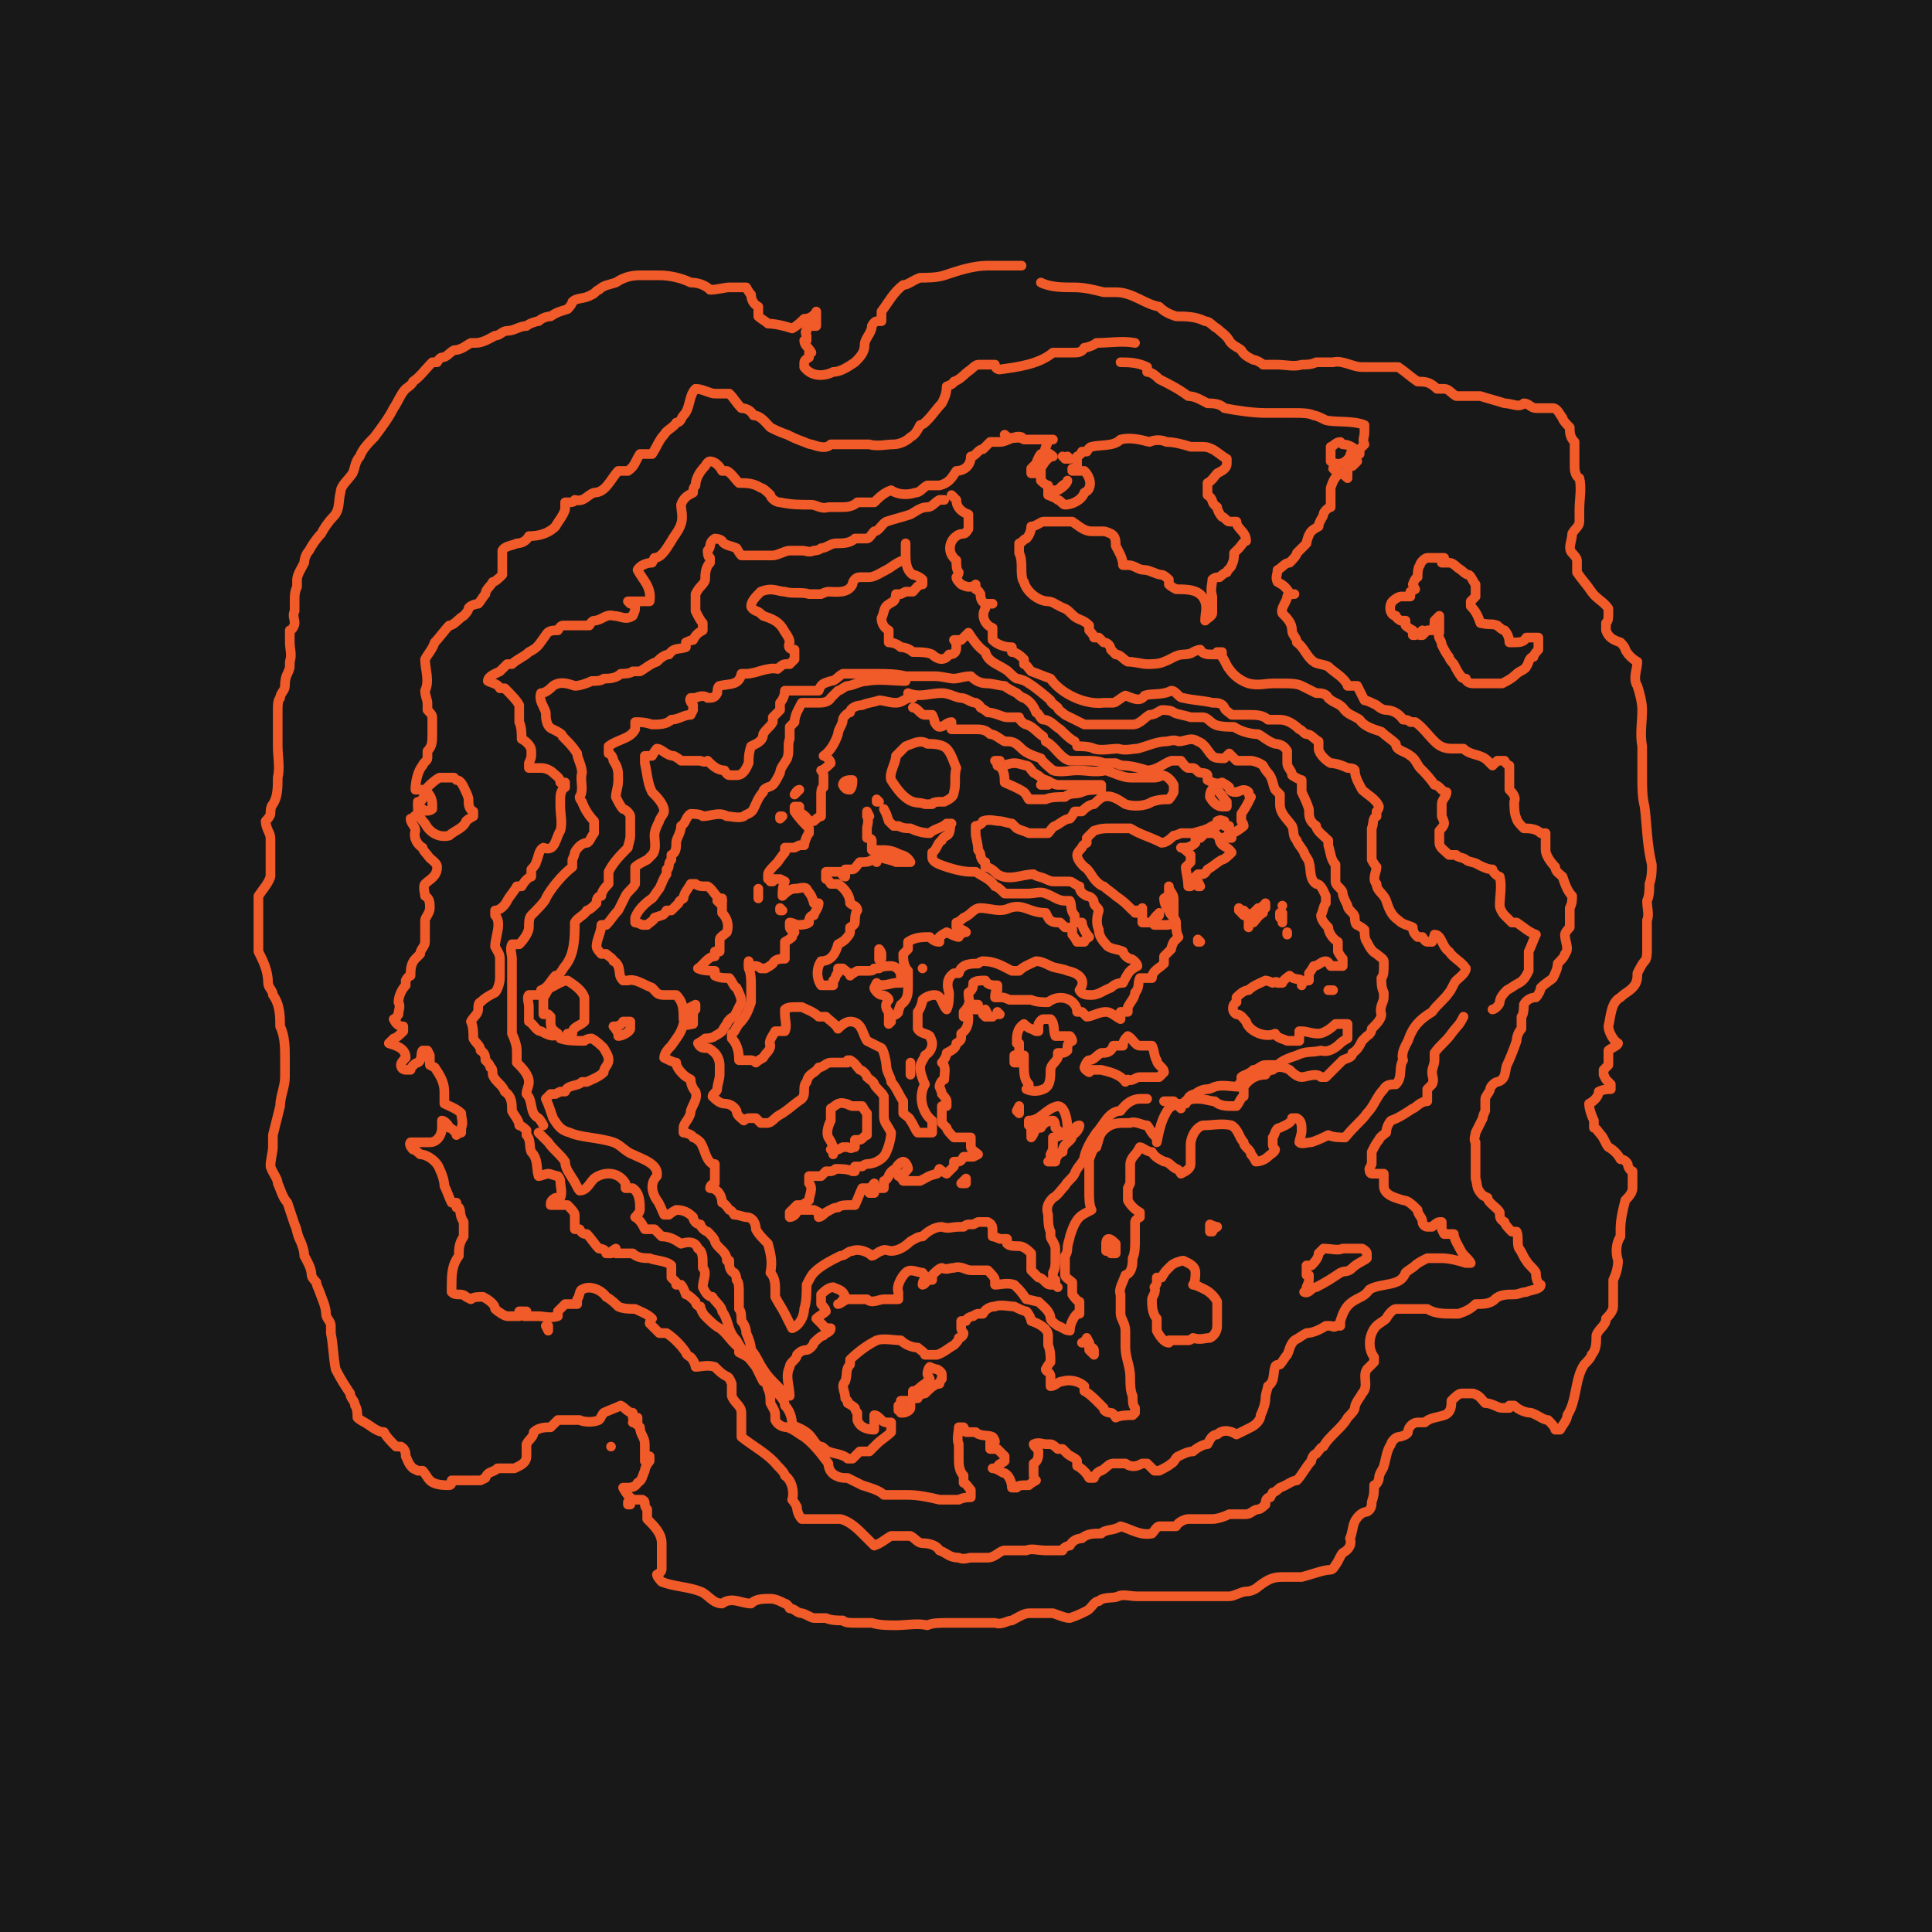 <?xml version="1.0" encoding="UTF-8"?>
<svg id="Layer_1" data-name="Layer 1" xmlns="http://www.w3.org/2000/svg" width="800" height="800" version="1.1" viewBox="0 0 80 80">
  <defs>
    <style>
      .cls-1 {
        fill: #181818;
        stroke-width: 0px;
      }

      .cls-2 {
        fill: none;
        stroke: #f15a29;
        stroke-linecap: round;
        stroke-linejoin: round;
        stroke-width: .4px;
      }
    </style>
  </defs>
  <g id="a">
    <rect class="cls-1" width="80" height="80"/>
  </g>
  <g>
    <path class="cls-2" d="M43.1,11.7c.4.2.9.2,1.4.2.4,0,.8.1,1.2.2.2,0,.3,0,.5,0,.7,0,1.2.5,1.8.6.2.2.4.3.7.4.4,0,.8,0,1.2.2.2,0,.3.2.5.3.1.1.4.3.5.5h0c.1.2.4.3.5.4.1.2.3.3.5.4h0c.1,0,.3.1.4.2.2,0,.4,0,.6,0,.3,0,.7.1,1,0,.2,0,.4,0,.6-.1.2,0,.5,0,.7,0,.4-.1.8.2,1.2.2.3,0,.6,0,.8,0,.2,0,.5,0,.7,0,.3.2.5.4.8.6.3,0,.5,0,.8.3,0,0,.2,0,.3,0,.2,0,.3.2.5.3.3,0,.7,0,1,0,.3.1.7.2,1,.3.3,0,.6.2.8,0,.2,0,.3.2.5.2.2,0,.5,0,.7,0,.2,0,.3.3.4.4,0,.1.2.3.3.4,0,.2,0,.4.2.6,0,.3,0,.7,0,1h0c0,.1,0,.4.2.5h0c.1.4,0,.9,0,1.3,0,.2,0,.4,0,.5,0,.2-.2.3-.3.5,0,.3-.2.6,0,.8,0,0,.2.2.2.3,0,.2,0,.3,0,.5.2.3.4.5.6.8h0c.2.3.5.4.7.7,0,0,0,.2,0,.2h0c0,.2,0,.3-.1.4,0,0,0,.3,0,.3.1.3.3.4.6.5,0,0,.2.2.2.3.1.2.3.4.5.5,0,.3-.2.7,0,1h0c.1.3.2.7.2,1,0,.5-.1,1,0,1.5,0,.4,0,.9,0,1.3,0,.4,0,.8.1,1.2.1.8.1,1.6.3,2.4,0,.3,0,.5-.1.8,0,.2,0,.5-.1.7,0,.3.1.6,0,.8,0,.2,0,.5,0,.7,0,.2,0,.4,0,.5,0,.2,0,.4-.1.5-.1.1-.2.3-.3.5,0,.2,0,.4-.2.6-.2.2-.3.2-.5.4-.4.2-.4.8-.5,1.2,0,.2.2.6.4.7,0,.1-.3.2-.4.3,0,0,0,.2,0,.3,0,0,0,.2,0,.3,0,0-.1.1-.2.2v.2s.1.2.1.2h0s.2.2.2.2h0s0,.2,0,.2c-.1,0-.3,0-.5.1,0,.2-.2.4-.4.5,0,.2.1.5.2.7,0,0,0,.2,0,.3.1,0,.2.2.3.3h0c.1.1.2.4.3.5.2.1.4.3.5.5,0,0,.2,0,.3.2,0,.1.1.3.2.3,0,.2,0,.5,0,.7,0,.2-.2.4-.3.5h0c-.1.4-.2.8-.2,1.2,0,0,0,.2,0,.3-.2.3-.2.7-.1,1,0,.3-.1.6-.2.8,0,.3,0,.6,0,.8,0,0,0,.2,0,.3,0,.2-.2.4-.3.5h0c0,.3-.3.4-.4.7,0,.3,0,.6-.2.8,0,.1-.2.3-.3.4-.4.6-.3,1.5-.7,2.1h0c0,.2-.2.4-.3.6,0,0-.1,0-.2,0,0-.1-.2-.3-.3-.4-.2,0-.4-.2-.7-.3-.2,0-.5-.1-.7-.3h-.2c0,0,0,.1,0,.1,0,0-.2,0-.3,0-.2,0-.4-.2-.7-.2-.2-.2-.2-.3-.5-.4-.1,0-.3,0-.5,0-.1,0-.3.2-.4.3,0,.2,0,.5-.3.6-.3.1-.6.1-.8.3,0,0-.2,0-.3,0-.2,0-.4.2-.4.4,0,.1-.3.2-.4.2-.1,0-.3.2-.3.3-.2.3-.2.6-.3.9,0,.1-.2.3-.2.5h0c0,.1-.1.3-.2.3h0c0,.3,0,.4-.1.7,0,.1,0,.3-.2.4-.2,0-.4.2-.5.4-.1.2-.1.5-.2.7.1.3-.1.5-.3.6-.1.1-.2.4-.3.5h0s-.1.2-.2.2c-.3,0-.8.2-1.2.3-.1,0-.4,0-.5,0,0,0-.2,0-.3,0-.4,0-.6.1-1,.4h0c-.1.1-.3.2-.5.2-.2,0-.5.2-.7.2-.3,0-.6,0-.8,0-.1,0-.3,0-.5,0-.3,0-.7,0-1,0-.3,0-.4,0-.8,0-.2,0-.5,0-.7,0-.3,0-.6-.1-.8,0-.2.1-.6,0-.8.2-.2,0-.3.3-.5.4-.2.1-.4.2-.7.3-.2,0-.4-.1-.7-.2-.3,0-.7,0-1,0-.2,0-.5.2-.7.3-.2,0-.4.2-.7.1-.3,0-.7,0-1,0-.3,0-.7,0-1,0-.3,0-.6,0-.8.1-.4-.1-.9,0-1.3,0-.3,0-.7,0-1-.1-.2,0-.5,0-.7,0-.2,0-.4,0-.5-.1-.2,0-.5,0-.7-.1-.1,0-.3,0-.5,0-.1,0-.4-.2-.5-.2-.2,0-.3-.2-.5-.2,0,0-.1-.2-.2-.2-.2-.1-.4-.2-.6-.2-.3,0-.6,0-.8.2-.4,0-.8-.3-1.2,0-.4,0-.6-.4-.9-.5-.5-.2-1.1-.2-1.6-.4,0,0-.2-.2-.2-.3,0,0,.2-.1.2-.2,0,0,0-.3,0-.3,0-.3,0-.6,0-.8,0-.4-.3-.7-.6-1v-.2s0-.1,0-.2c-.2-.2,0-.3-.2-.4,0,0-.2,0-.3,0-.2,0-.4-.3-.5-.5h.1c.2,0,.4,0,.5-.2.2-.1.2-.3.3-.5,0-.1.1-.3.2-.4v-.2s0,0,0,0l-.2.2h0c0-.1,0-.3,0-.3v-.2s0-.1,0-.2c0-.3-.2-.4-.2-.7,0,0-.2-.2-.3-.2,0,0,.2,0,.2,0h0c0,0,0-.2,0-.2,0,0-.2,0-.2,0,0,0,0-.2,0-.2h0c-.2,0-.3-.2-.5-.3-.2.1-.5.2-.7.3-.1.1-.1.2-.2.3-.2.1-.6.1-.8,0-.3,0-.6,0-.9,0,0,0-.2.2-.3.3-.2,0-.5,0-.7.2,0,.2-.2.3-.3.5,0,.2,0,.4,0,.5,0,.3-.3.4-.5.5-.2,0-.3,0-.7,0-.2.2-.4.1-.5.4h0s-.2.1-.2.1c-.2,0-.5,0-.7,0h-.2c0,0-.2,0-.2,0h-.1c0,.1,0,.2-.1.2-.2,0-.6,0-.8-.2-.1-.1-.2-.3-.3-.4h-.2s-.2-.1-.2-.1h0c-.2-.2-.2-.3-.3-.5,0-.1,0-.3-.2-.4h-.2c-.2-.2-.4-.4-.5-.6-.3,0-.6-.3-.8-.4,0,0-.2-.1-.3-.2,0-.1,0-.4-.1-.5,0-.2-.2-.3-.2-.5h0c-.2-.3-.4-.6-.6-1-.1-.5-.1-1-.2-1.5h0c0,0,0-.3,0-.3,0-.2-.2-.3-.2-.5,0-.3-.2-.7-.3-1h0c0,0-.1-.2-.1-.3,0,0-.2-.2-.2-.3h0c0-.3-.2-.6-.3-.8,0-.2-.1-.5-.2-.7h0c-.1-.2-.1-.4-.2-.6-.1-.3-.2-.6-.3-.9h0c-.2-.2-.3-.6-.4-.8,0-.2-.2-.4-.3-.7,0-.3.1-.6.1-.8,0-.1,0-.3,0-.5.1-.4.2-.8.3-1.2,0-.4.2-.8.2-1.2,0-.3,0-.6,0-.8,0-.4,0-.9-.2-1.3,0-.4,0-.9-.3-1.3h0c0-.2-.2-.3-.2-.5h0c0-.5-.2-.9-.4-1.3,0-.5,0-1,0-1.5,0-.3,0-.6,0-.8.2-.3.4-.5.5-.8,0-.3,0-.6,0-.8,0-.3,0-.5,0-.8,0-.2-.2-.4-.2-.7,0,0,.2-.2.2-.3,0-.1,0-.3.1-.4.2-.3.2-.7.2-1.1.1-.4,0-.9,0-1.3,0-.7,0-.8,0-1.5,0-.2,0-.4.1-.5,0-.2.2-.3.2-.5,0-.1,0-.3.1-.5,0,0,.1-.2.1-.3,0,0,0-.1,0-.2.1-.3,0-.5,0-.8,0-.2,0-.4,0-.5.1,0,.2-.2.2-.3,0-.2-.1-.3,0-.5,0-.2,0-.3,0-.5,0-.1,0-.3.1-.5,0,0,0-.2,0-.3,0-.2.2-.5.3-.7,0-.2.1-.4.2-.5.1-.2.3-.5.5-.7.1-.2.3-.5.5-.7.3-.3.2-.7.3-1,0-.3.3-.5.5-.8.1-.2.1-.5.3-.7.1-.3.4-.6.6-.8.3-.4.6-.8.8-1.2h0c.2-.3.3-.6.5-.8h0c0,0,.3-.2.3-.3h0c.3-.2.5-.5.8-.8h.2c0,0,.1-.2.2-.2h0c.2,0,.3-.2.5-.3.3,0,.5-.2.7-.3,0,0,.2,0,.2,0,.3,0,.6-.2.8-.3h0c.2,0,.3-.2.5-.2.3,0,.5-.2.8-.2.1-.1.4-.2.5-.2.1-.1.3-.2.5-.2.3-.2.4-.2.7-.3,0,0,.2-.2.2-.3.2-.2.5-.1.8-.3.1,0,.2-.2.3-.2.2-.2.4-.2.7-.3.3-.2.6-.3,1-.3.3,0,.6,0,.8,0,.4,0,.9.1,1.3.3.3,0,.6.1.8.3.3,0,.6-.1.8-.1,0,0,.1,0,.2,0,.2,0,.4,0,.5,0,0,0,.1.2.2.3h0c0,.2.1.4.3.5h0v.2c0,0,0,.2,0,.2.1.1.3.2.4.3.3,0,.7.1,1,.2.2-.1.4-.3.5-.4.2,0,.4-.1.5-.3h0s0,.2,0,.2c0,.1,0,.3,0,.4h-.2s-.2,0-.2,0v.2c-.1,0,0,.2,0,.2v.2h-.1c0,.2.2.3.3.5h-.1c0,.1,0,.2,0,.2,0,0-.2.1-.2.2v.2c.3.4.8.4,1.2.2.3,0,.6-.2.9-.4.2-.2.4-.4.4-.7,0-.3.3-.5.3-.8,0,0,.1-.2.2-.2h.2c0-.2,0-.3,0-.4.3-.4.5-.8.9-1.1.2,0,.4-.2.7-.3.3,0,.7,0,1-.1.6-.2,1.2-.4,1.8-.4.3,0,.6,0,.8,0,.2,0,.4,0,.6,0"/>
    <path class="cls-2" d="M46.4,15c.3,0,.7,0,1.1.2v.2c.2,0,.4.2.5.3h0c.4.2.8.4,1.2.7.3,0,.6.2.8.3.2,0,.5,0,.7.2.5.1,1.2.2,1.7.2.4,0,.8,0,1.2,0,.3,0,.6,0,.8.1.1,0,.3.1.5.2.4.1,1.1,0,1.6.2,0,0,0,.2,0,.3,0,.2-.1.3,0,.5l-.2.2h0v.2c-.2,0-.2.2-.1.3,0,0-.2.2-.2.2h-.2s0,0,0,0c0,.1,0,.3,0,.5h0c0,0-.2-.2-.3-.2-.2.1-.3.3-.4.6,0,.3,0,.6,0,.8-.1,0-.3.2-.3.3h0c0,.1-.2.3-.2.5,0,0-.2.1-.3.2-.1.1-.2.4-.2.5-.1.1-.3.3-.4.4,0,.1-.2.3-.3.4-.2,0-.3.2-.5.3,0,.2-.1.3,0,.5,0,0,.2.1.3.2,0,0,.2.2.2.3,0,0,.2,0,.2,0h0c0,0-.3,0-.3.1,0,.2-.3.5-.2.7.2.2.4.4.4.7,0,.2.2.3.2.5.3.2.4.6.7.8.1.1.4.1.6.2.2.2.4.3.6.5,0,0,.2.2.2.3,0,0,.3,0,.4,0,.1.2.2.4.3.6.1,0,.3.1.5.2,0,0,.2.2.4.2.2,0,.5.1.7.4.1,0,.2,0,.3.1,0,0,.2,0,.2,0,.3.2.5.5.8.8.2.2.4.3.7.3.1,0,.3,0,.5,0,.3.3.7.2,1,.5h0l.2.2.2-.2h0c0,0,.2,0,.3,0,0,0,.1.2.2.2,0,0,0,.2,0,.3,0,.2,0,.5,0,.7.1.1.3.3.2.5,0,.2,0,.5.1.7,0,.1.2.3.3.4.2,0,.5,0,.7.2h.2s0,0,0,0c0,.2,0,.5,0,.7,0,.2.2.5.4.7h0c0,.2.2.3.3.4.1.3.2.6.4.8,0,.2,0,.3-.1.5,0,.3,0,.6,0,.8,0,0-.2.2-.2.3,0,.3.2.6,0,.8,0,.1-.2.3-.3.4,0,.2-.1.4-.2.6-.1.1-.3.2-.5.4,0,.1-.1.3-.2.4-.2,0-.4.1-.5.3h0c0,.1,0,.4-.1.5,0,.1,0,.3,0,.3v.2c-.1.1-.2.3-.2.5-.1.3-.3.8-.4,1-.1.2,0,.6-.4.7h0c-.1,0-.3.2-.3.3,0,.1-.2.3-.2.4,0,.1,0,.3,0,.5,0,0-.1.2-.1.3-.1.2-.2.4-.3.6,0,.1-.1.3,0,.4,0,.3,0,.6,0,.8,0,.2,0,.5,0,.7.1.3,0,.4.3.7h0s.2.1.2.1c0,.2.4.4.5.6,0,.2,0,.3.2.4,0,.1.2.3.3.4,0,0,.2,0,.2,0,.1.2,0,.5.1.7.1.1.2.4.3.5h0c.1.2.3.3.4.5,0,.1,0,.4.2.5,0,.2-.4.2-.6.3-.2,0-.3.1-.5.1-.3,0-.6,0-.8.2-.2.2-.5.2-.8.2-.2.2-.4.3-.7.4,0,0-.3,0-.3,0-.3,0-.7,0-1-.2-.2,0-.4,0-.5,0-.3,0-.6,0-.8,0-.1,0-.3.2-.4.4-.1.1-.3.2-.4.3-.3.3-.4.9-.1,1.3v.2c0,0-.2.2-.3.3h0c-.2.3.1.7-.2,1h0c-.1.2-.3.4-.3.6,0,.1-.2.3-.3.4-.1.2-.3.4-.5.6h0c-.2.2-.4.4-.5.6-.1,0-.2.2-.3.3-.1,0-.2.2-.2.3-.2.2-.4.6-.6.8-.2,0-.4.2-.7.3,0,0-.2.2-.3.2,0,0-.1.2-.1.2-.2,0-.2.2-.2.3,0,0-.2.2-.3.2-.2,0-.3.2-.5.2-.2,0-.5,0-.7,0-.2.1-.5.2-.7.2-.2,0-.4,0-.5,0-.2,0-.3,0-.5,0-.1,0-.4.1-.5.3-.2,0-.5,0-.7,0-.1,0-.2.2-.3.3-.5.1-.9-.2-1.3-.3-.3.2-.6.1-.8.3-.3,0-.6,0-.8.2-.2,0-.4.1-.5.3-.1,0-.3.1-.3.2-.2,0-.5,0-.7,0-.3,0-.6-.1-.8,0,0,0-.1,0-.2,0-.2,0-.5,0-.7,0-.2,0-.4.3-.7.3-.2,0-.5,0-.7,0-.1,0-.3.1-.5,0-.4,0-.5-.2-.8-.3-.1-.2-.4-.3-.7-.3-.2,0-.3-.2-.5-.3-.3,0-.6,0-.8,0-.2.1-.4.3-.7.4l-.2-.2h0l-.2-.2h0c-.3-.3-.6-.6-1-.7-.3,0-.6,0-.8,0-.3,0-.6,0-.8,0-.1-.1-.2-.3-.2-.5,0,0-.1-.2-.2-.3.1-.3,0-.8-.3-1,0-.1-.2-.3-.3-.4h0c-.4-.5-1-.8-1.5-1.2,0,0,0-.2,0-.3,0-.2,0-.5,0-.7,0-.3-.3-.4-.4-.7,0-.2,0-.3,0-.5,0,0-.1-.3-.2-.3-.2-.1-.3-.2-.5-.4-.3-.1-.6,0-.8,0,0-.1-.1-.3-.2-.4,0,0-.2-.1-.2-.2-.2-.3-.5-.6-.8-.8,0,0-.3,0-.3,0,0,0-.2-.2-.4-.4,0,0,0-.1.1-.2h0c-.2-.2-.5-.3-.7-.4-.2,0-.5,0-.7-.1-.1-.1-.3-.3-.5-.4-.2-.3-.7-.5-1-.3-.1,0-.1.3-.2.4h0v.2s-.2,0-.2,0c0,0-.2,0-.3,0,0,0-.2.2-.3.3h0v.2c-.3.1-.6,0-.8,0-.1,0-.4,0-.5,0h0c0,0,0-.2,0-.2h0s0,0,0,0v.2s0,0,0,0h-.1c0,0,0-.2,0-.2,0,0-.2,0-.2,0,0,0,0,.2,0,.2,0,0-.2,0-.3,0h-.2c-.1,0-.4-.2-.5-.3h0c0-.2-.3-.4-.5-.5-.2,0-.4,0-.5.1,0,0-.2-.1-.2-.1-.2-.2-.4,0-.6-.2v-.2c0-.5,0-.9.3-1.3,0-.3,0-.5.2-.8,0-.2,0-.4,0-.6-.2-.3-.1-.5-.2-.6h-.1c0,0,0-.2,0-.2h0c0,0-.2,0-.2,0-.1-.2-.2-.5-.3-.7,0-.2-.1-.5-.2-.7h0c-.1-.3-.5-.6-.8-.6,0,0-.2-.2-.3-.2h0c0,0-.2-.2-.1-.3.3,0,.6,0,.8,0,.3,0,.5-.3.5-.6,0,0,0-.2,0-.3h0c.1,0,.3.2.3.3.1,0,.3.2.3.3,0,0,.1-.1.2-.1v-.2c.1-.2,0-.4,0-.6-.2-.2-.5-.3-.7-.4v-.2c0,0,0-.3,0-.3,0-.4-.2-.7-.4-1,0,0-.2-.1-.2-.1v-.2s0-.2,0-.2c0,0-.1-.2-.1-.2h-.2c-.1.1,0,.4-.2.5h0c-.1,0-.3.2-.3.3h-.2c0,0-.2,0-.2-.2,0-.1.1-.2.2-.3,0-.4-.4-.5-.7-.6h0s.2-.2.2-.2h0c.1,0,.3-.2.4-.3v-.2c-.2,0-.3-.1-.4-.3h.1c0-.1.1-.2.1-.2,0-.2.1-.3,0-.5,0-.2.1-.5.3-.7h0s0-.1,0-.2c0,0,.1-.2.2-.2,0-.2,0-.5.2-.7h0l.2-.2c0-.2.2-.3.2-.5,0-.2,0-.5,0-.7v-.2h0c0-.1.2-.3.2-.5h0c0-.2,0-.4-.2-.5h0c0-.1-.1-.4,0-.5.2-.2.5-.3.5-.7,0-.2-.3-.3-.4-.5h0c0,0-.2-.2-.2-.3-.2-.1-.4-.4-.3-.7,0-.2-.2-.3-.2-.5h.1c0-.1.2-.2.2-.2,0,0,.2-.2.2-.2,0,.1.3.1.4,0v-.2c0-.2-.1-.5-.4-.6h-.2s-.1,0-.1,0c0-.3.1-.8.3-1,0-.1.2-.2.2-.3,0,0,0-.2,0-.3.2-.2.2-.4.2-.7,0-.3,0-.4,0-.7,0-.1-.1-.2-.2-.3,0,0,0-.3,0-.3,0-.1-.1-.3-.1-.5.2-.4,0-.9,0-1.3.1-.2.3-.4.4-.7h0c.2-.2.4-.5.6-.7.2,0,.4-.3.6-.4,0,0,.2-.2.2-.3,0-.1.3-.2.4-.2.1-.1.2-.3.3-.4h0c0-.2.2-.3.3-.5.1,0,.3-.2.4-.3,0-.1,0-.3,0-.5,0-.2,0-.4,0-.5.1-.2.4-.2.6-.3.2,0,.4-.1.5-.3.4,0,.8-.1,1.1-.4.1-.2.3-.4.4-.7,0,0,0-.2,0-.3h0c0,0,.2,0,.2,0,0,0,.2,0,.2-.1.4.1.5-.2.8-.3.5,0,.7-.6,1-.9h.2s.2,0,.2,0c.3-.2.3-.4.5-.7.2,0,.4,0,.5,0,.2-.3.3-.6.5-.8.1-.2.4-.3.5-.5.2,0,.2-.2.3-.3.3-.3.2-.8.5-1.1.3,0,.6.2.8.2,0,0,.2,0,.3,0,0,0,.2,0,.3,0,.2.2.3.4.5.6.2,0,.4.1.5.3.3,0,.5.3.7.5h0c.2.1.4.2.7.3.2.1.4.2.7.3,0,0,.2.1.3.1.3.1.6.2.8,0,.2,0,.5,0,.7,0,.2,0,.5,0,.7,0h.2c.3.1.7,0,1,0,.2,0,.5-.1.7-.3.2-.1.3-.3.4-.5.1,0,.2-.1.3-.2h0c.2-.2.4-.5.6-.7.1-.2.2-.4.2-.7h0c0,0,.3-.1.3-.2h0c.3-.1.4-.3.7-.5h0c0,0,.2-.2.3-.2.2,0,.5,0,.7,0,0,0,0,.2.2.2.7-.1,1.6-.2,2.2-.7,0,0,.2,0,.3,0,.2,0,.4,0,.6,0,.1,0,.3,0,.4-.2.1,0,.4-.1.5-.2.5,0,1.1-.1,1.6,0"/>
    <path class="cls-2" d="M41.6,18h0c.3.3.5,0,.8.2.2,0,.4,0,.5,0,.2,0,.5,0,.7,0h-.2c0,.2-.2.4-.1.5,0,0,.2.1.3.2-.2,0-.4.3-.5.5h0c0,.2,0,.4,0,.5,0,0,.2.2.3.2v.2s0,.1,0,.2c0,0,.3.1.4.2.1,0,.2.2.3.2.3,0,.7-.2.8-.5,0,0,.2-.1.2-.2.1-.2,0-.5-.2-.7,0,0-.3,0-.3,0h-.2s0,0,0-.1h.2c0-.2,0-.4,0-.5,0,0,.2-.1.2-.2h.2s.1-.2.2-.2h0c.4-.1.9,0,1.2-.3.4-.1.8,0,1.2.1.2-.1.5-.1.7,0,.3,0,.7.1,1,.2.1,0,.3,0,.4,0,.2,0,.3,0,.5.1.2.1.4.3.6.4v.2c0,.2-.2.3-.4.4-.1.1-.2.3-.4.4,0,.1,0,.3,0,.5.3.2.1.3.4.5,0,.1.1.3.2.4.1,0,.2.2.3.2,0,0,.2,0,.3,0,0,.3.4.4.4.8-.1,0-.2.2-.3.3h0l-.2.2h0c0,.2,0,.3-.1.5,0,.1-.2.2-.2.3-.1,0-.3.2-.3.2-.1,0-.2,0-.3.1,0,.2-.1.4,0,.7,0,0,0,.2,0,.3,0,.1,0,.3,0,.4,0,.1-.2.2-.3.3h0c0-.3.1-.5,0-.8-.2-.5-.7-.5-1.2-.5h0c0,0-.2-.1-.3-.2,0,0,0-.1,0-.2,0,0-.2-.2-.3-.2-.2,0-.5-.2-.7-.2-.3,0-.4-.2-.7-.2h-.2c0-.3-.2-.6-.3-.8,0-.2,0-.4-.2-.5,0,0-.2-.1-.3-.1-.1,0-.3,0-.5,0-.3,0-.5-.2-.8-.4-.4,0-.8,0-1.2,0-.1,0-.3.2-.5.2h0c0,.2-.1.4-.2.5-.1,0-.2.2-.3.2v.2s0,.1,0,.2c.1.2.1.4.1.7,0,.1,0,.4.1.5.1.4.6.8,1,.8.2,0,.4.2.7.3.2.1.3.3.5.4.2.1.3.1.5.3,0,0,0,.1,0,.2,0,0,.2.2.2.3h.2c0,0,.1.1.2.2.2,0,.3.2.3.3,0,0,.2.2.2.2.2,0,.3.2.5.3.3,0,.6.1.8.1.2,0,.5,0,.7-.1.3-.1.5-.3.8-.3,0,0,.3,0,.4-.1,0,0,.2-.1.3-.1.1.2.3.2.5.2h.2c0,0,0-.1,0-.1h.2c0,0,0,0,0,0v.2c.1.1.2.4.3.5.2.3.5.5.8.6.4.1.7,0,1,0,.2,0,.4,0,.5,0,.2,0,.5,0,.7.1.2.1.4.2.6.3.2,0,.4,0,.5.2.2.2.4.2.6.4.2.3.4.3.7.5h0c.2.3.6.4.9.5.2.2.4.3.6.5,0,.3.4.3.6.5.2.1.3.4.4.5.2.2.4.4.6.7.2,0,.3.3.5.3,0,.2-.2.3-.2.5h0c0,.1,0,.3,0,.5,0,0,.1.2.1.3,0,.1-.2.3-.2.3,0,.1,0,.3,0,.5,0,.2.2.3.4.5,0,0,.2,0,.3,0,0,.1.3.1.4.2.1.1.4.1.5.2.2.1.4.2.6.2,0,.1.2.3.3.3h0c.1.4,0,.8,0,1.2,0,.1.1.3.2.4,0,0,.2.2.3.3h.2c.3.2.5.4.8.5h0c-.1.2-.2.5-.3.7,0,.3,0,.6,0,.8-.1.2-.2.4-.4.5-.2.1-.3.2-.5.3h0c-.1.1-.3.3-.3.5h0c0,.1-.2.3-.3.3"/>
    <path class="cls-2" d="M60.6,42.1c-.2.4-.2.3-.5.7-.2.3-.5.5-.7.8,0,0,0,.2,0,.3,0,.2-.1.3-.1.5,0,.2.1.3,0,.5,0,0-.2.2-.2.2,0,0,0,.3,0,.3v.2c-.3,0-.5.3-.6.3h0c-.3.2-.6.4-.9.5-.1.1-.2.3-.2.5,0,0-.3.2-.3.3h0c-.1.1-.2.3-.3.5,0,.2,0,.4,0,.5h0s-.1.2-.1.2c0,0,0,.2.1.2.2,0,.4,0,.5,0,0,.2,0,.3,0,.5h0c0,.4.5.5.8.6.2,0,.4.2.6.4,0,.2.2.3.2.5,0,.1.1.2.2.2h.2c0,0,.2-.2.3-.2h.1c0,.1,0,.3,0,.3,0,0,.1.2.1.2h.2s.2,0,.2,0c0,.2.2.5.3.7.1.2.3.3.4.5h0s-.2,0-.2,0c-.3-.1-.7-.2-1-.2-.2,0-.4,0-.6,0-.2.1-.4.2-.5.3-.1.1-.3.2-.4.3-.2.6-1,.4-1.5.7h0c-.2.3-.4.3-.7.5-.3.2-.4.5-.5.8h0c0,0,0,.2,0,.2h-.2c0,.1-.2,0-.2,0h-.2c-.3.2-.6.3-.8.3-.2.1-.3.2-.5.3h0c-.2.2-.2.4-.3.6-.1.1-.2.3-.3.4,0,0-.2,0-.2.1-.1.3,0,.6-.3.8,0,.1-.1.3-.1.5,0,.2-.1.5-.2.7h0c0,.2-.2.4-.4.5-.2.1-.4.2-.6.3-.3-.2-.6-.2-.8,0-.2,0-.3.2-.4.4-.2,0-.5.2-.6.3-.2,0-.4.1-.6.2-.1,0-.2.3-.3.3-.1.1-.3.2-.5.3,0,0-.1,0-.2,0,0,0-.2-.2-.3-.3h-.2c-.2.1-.4.2-.7,0-.2,0-.3,0-.5,0-.2,0-.3.2-.5.3-.1,0-.3.2-.3.3h-.2c-.1-.2-.3-.4-.5-.5,0,0,0-.2,0-.2,0-.1-.3-.2-.4-.3,0,0-.1-.1-.2-.2h-.2c0,0-.2-.2-.3-.2h-.2c-.1,0-.3-.1-.5,0h0c0,.1.2.2.2.3,0,.2,0,.4-.2.5h0v.2s0,.1,0,.2c0,.1,0,.3.1.3,0,0-.2.1-.3.2,0,0-.1,0-.2,0,0,0-.3,0-.3.1h-.2c0-.2-.1-.5-.3-.6h0c-.1,0-.3-.2-.5-.2h.2c0-.2.2-.2.3-.3v-.2c0,0-.2-.2-.3-.3,0,0-.2,0-.3,0h0c0-.1,0-.3,0-.3h.2s0,0,0,0c0,0,0-.1-.1-.2-.2-.1-.5,0-.7-.2,0,0-.1,0-.2,0,0,0-.1,0-.2,0h0c0,0-.1-.2-.1-.2h-.2s0,0,0,0c0,.2-.1.5,0,.7,0,0,0,.2,0,.3,0,0,0,.3,0,.3,0,.2,0,.5.2.7,0,0,0,.2,0,.3.1,0,.2.2.3.3h0v.2c0,0,0,.1,0,.1-.1,0-.3,0-.5.1,0,0-.3,0-.3,0-.2,0-.4,0-.5,0-.4-.1-.9-.2-1.3-.2-.2,0-.4,0-.5,0-.2,0-.4,0-.5,0-.2-.2-.6-.3-.9-.4-.2-.1-.4-.2-.6-.3-.2,0-.3,0-.5-.1-.2-.1-.3-.3-.3-.5-.3-.4-.6-.8-1-1.1h0c-.2-.1-.4-.3-.7-.4-.2,0-.4-.1-.5-.3v-.2h0c0-.2-.1-.3-.2-.5,0-.2,0-.4-.1-.6-.1-.4-.4-.9-.7-1.2h0c-.1-.1-.3-.2-.5-.3,0,0,0-.1,0-.2-.3-.2-.5-.6-.8-.8-.2-.1-.4-.3-.6-.5-.1-.1-.2-.3-.2-.4-.1,0-.2-.1-.2-.2-.1-.1-.3-.3-.4-.3,0,0-.1-.3-.2-.4h-.2c0-.1,0-.1,0-.1,0,0-.2-.2-.2-.2v-.2c0,0,0-.2,0-.3-.2-.2-.7-.2-.9-.3-.2,0-.5,0-.7-.2,0,0-.2,0-.3,0h0c-.1,0-.3,0-.4,0v-.2c0,0,0,0,0,0,0,0-.2.1-.2.2h-.2c0-.2-.3-.2-.3-.2-.2-.2-.3-.4-.5-.6-.1,0-.2,0-.3-.2h-.2c0-.1,0-.4,0-.6,0-.1-.2-.3-.3-.4-.2,0-.5,0-.7,0,0-.1,0-.2.2-.3,0,0,.2,0,.2,0,.1-.2,0-.5,0-.7,0,0,0-.1-.1-.2-.1,0-.3-.1-.4-.1-.1,0-.3.1-.4.1h0c-.1-.3,0-.7-.3-1h0c-.1-.2,0-.5-.2-.7v-.2c0,0-.2-.2-.3-.2,0-.2-.2-.4-.3-.6h0c0-.3,0-.6-.3-.8-.1-.3-.4-.4-.5-.7,0-.1,0-.3-.1-.3,0-.1-.1-.2-.2-.3h0c0-.1,0-.3-.2-.4,0-.2-.2-.3-.3-.5,0-.2,0-.5-.1-.7.1-.2.3-.3.3-.5,0-.1,0-.3.1-.3.2-.2.4-.3.6-.4.1-.1.2-.4.2-.6,0-.3,0-.6,0-.8,0-.2-.1-.3-.2-.5,0-.4.3-1,0-1.3v-.2s0,0,0,0c.2,0,.4-.2.5-.4.1-.2.3-.4.4-.6h.2c.1-.2.3-.4.4-.4,0,0,0-.2,0-.3,0,0,.2-.2.2-.3h0c.1-.2.1-.5.3-.6.5.2.5-.4.7-.7h0c.1-.3,0-.7,0-1h0c0,0,0-.2,0-.3,0-.1,0-.4.2-.5,0,0,0-.2,0-.2h-.2c0-.2-.2-.3-.3-.4-.1-.1-.3-.2-.5-.2-.2,0-.4,0-.5,0,0,0,0-.2,0-.2,0,0,.1-.2.1-.3,0,0,0-.2,0-.2,0-.2-.2-.4-.4-.5,0-.2,0-.5-.1-.7,0-.2,0-.5,0-.7-.1-.2-.4-.5-.6-.7h-.2c-.1-.2-.3-.2-.5-.3,0-.2.3-.3.5-.4,0,0,.2-.2.3-.3h.2c.2-.2.5-.3.7-.5.4-.2.4-.3.7-.7.1-.2.3-.2.5-.2,0,0,.1-.2.2-.2.3,0,.6,0,.8,0,0,0,.2,0,.3,0,0,0,.1-.2.2-.2h0c.3,0,.5-.3.8-.2.3,0,.5.2.8,0,0,0,.1-.2.1-.3,0,0,0-.2,0-.2h-.2s-.1-.1-.1-.1h.1c.2,0,.5,0,.7,0h.1c.1-.6-.3-.9-.5-1.3.1-.2.4-.3.6-.3,0,0,.1-.2.1-.2.3,0,.5-.4.7-.7.1-.2.3-.4.4-.7.1-.3,0-.6,0-.8.1-.3.3-.4.5-.5,0-.1,0-.2.1-.3,0-.3.2-.6.4-.8h0s.1-.2.2-.2c.2,0,.4.2.5.4h.2c.2.1.3.3.5.5.3,0,.6,0,.9.2.1,0,.3.2.4.3,0,.1.2.3.4.3.5.1.8.1,1.3.1.2,0,.4.2.7.1.2,0,.4,0,.5,0,.2,0,.5,0,.7-.2.3,0,.4,0,.7,0,.2-.2.4-.4.7-.5.3.2.7.2,1,.1.2,0,.3-.2.5-.3.1,0,.3,0,.5,0,.4-.1.5-.3.7-.6.3,0,.6-.2.6-.6.2,0,.3-.3.5-.3,0,0,.2-.2.3-.3.1,0,.3,0,.4,0,.3,0,.6-.3.9-.2"/>
    <path class="cls-2" d="M55.6,18.4c.2,0,.4.1.5.2-.1,0-.2.2-.2.3-.2.3-.5.4-.8.2,0-.2,0-.4,0-.6.1,0,.2-.2.4-.2"/>
    <polyline class="cls-2" points="44 18.9 44 18.9 44 18.9 44 18.9 44 18.9"/>
    <path class="cls-2" d="M43.2,18.9v.2c0,.1-.2.3-.3.5,0,0-.1,0-.2,0h0s0-.2,0-.2h0l.2-.2h0c0,0,.1-.3.2-.4h0"/>
    <polyline class="cls-2" points="44.3 19 44.2 19 44.1 19 44.2 18.9 44.3 19"/>
    <polyline class="cls-2" points="55.4 19.4 55.3 19.5 55.2 19.4 55.3 19.3 55.4 19.4"/>
    <path class="cls-2" d="M44.2,19.9c0,.1-.2.3-.4.4,0,0-.2,0-.3,0,0,0,.2,0,.3,0,0,0,.1-.1.2-.2,0,0,.2-.1.2-.2h0"/>
    <path class="cls-2" d="M39.4,20.5s.1.1.2.2c0,.3.2.5.5.6,0,.1,0,.3,0,.4v.2c0,0-.1.2-.2.2,0,0-.2,0-.3.1-.3.2-.4.7,0,1,0,.2,0,.4.1.5,0,0,0,.1-.1.2,0,.1.1.2.2.3,0,0,.2.1.3.1,0,0,.3,0,.3-.1h0v.2c.1,0,.2.2.2.2h0c0,.1,0,.3.2.4,0,0,.3,0,.3,0"/>
    <path class="cls-2" d="M40.8,25v.2c-.2.3,0,.7.3.8,0,0,0,.3,0,.3v.2c.2.2.5.3.8.3v.2c.2,0,.4.2.5.3,0,0,0,.1,0,.2.1,0,.2.2.3.3.3.1.5.2.8.3.4.6,1.4,1.1,2.2,1,0,0,.3,0,.4,0,.1,0,.3-.2.5-.3.3.1.6.3.8,0,.3-.1.7,0,1.1-.2.2,0,.3.3.5.3.4.1.8.1,1.2.2.2,0,.4,0,.5.2,0,.1.2.2.3.3.2,0,.5,0,.7,0,.3,0,.6,0,.8.2.1,0,.3,0,.5,0,.3,0,.6.2.8.4h0c.1,0,.2.2.3.2.2,0,.3.2.5.3,0,0,0,.2,0,.3,0,.2.3.5.5.6.2,0,.5.1.7.2,0,0,.3,0,.3.1,0,.3.2.6.3.8.2.2.6.4.7.7,0,0,0,.1-.1.2v.2c-.2.1-.1.3-.2.5,0,.1,0,.3,0,.5,0,.3,0,.6,0,.8,0,0,.1.2.2.3,0,.2-.2.5,0,.7,0,.3.3.4.4.7.1.3.2.6.5.8.2.2.4.2.6.3,0,.2.1.3.2.4h.2s.1.2.2.2h.2c0-.1.1-.2.1-.3h0c.3,0,.3.5.6.7.2.3.5.4.7.7,0,.2-.3.4-.4.5-.1.1-.2.4-.3.5h0c-.2.3-.5.5-.7.8-.5.3-.8.6-1,1.2-.1.2-.3.5-.2.8-.2.3,0,.7-.3,1-.2,0-.4,0-.5.2-.3.3-.4.7-.7,1-.2.3-.5.5-.9,1-.2,0-.5,0-.7-.1-.2.1-.4.2-.7.3-.2,0-.4.1-.5,0,0-.1.1-.3.1-.5,0-.2,0-.4-.2-.5,0,0-.1,0-.2,0,0,.2-.3.3-.5.4-.2,0-.2.3-.3.4,0,.1,0,.2,0,.3,0,0,0,.1.1.2h0c0,.1-.2.2-.3.3-.1.1-.3.2-.5.2,0,0-.1-.2-.2-.3,0-.2-.3-.3-.3-.5-.2-.2-.2-.5-.5-.7-.4-.1-.8,0-1.2,0-.3.1-.5.5-.5.8,0,.3,0,.6,0,.8,0,.2-.2.3-.4.4,0,0-.1-.2-.2-.2h0c-.2-.1-.3-.3-.5-.3h0c-.2-.1-.4-.2-.5-.4-.2,0-.4-.2-.5-.2,0,0-.1.2-.2.3,0,0-.2.2-.2.4,0,.3,0,.6,0,.8,0,0-.1.2-.1.2,0,.1,0,.3,0,.5.1.2.3.4.5.5v.2c0,0-.2.1-.2.2,0,.3,0,.6,0,.8,0,.2,0,.5-.1.7h0c0,.2,0,.6-.3.7-.1.3-.3.6-.2.8,0,.3,0,.5,0,.8,0,.2.2.4.2.7,0,.2,0,.5,0,.7,0,.4.2.8.2,1.2,0,.3,0,.6.1.8,0,.2,0,.4.1.5v.2s-.1.1-.1.1c-.2,0-.5,0-.7.1,0,0-.1-.2-.2-.2,0,0-.3,0-.3-.2h0l-.2-.2h0c-.2-.2-.4-.4-.6-.5v-.2c-.2-.2-.6-.3-.9-.2-.2,0-.3.2-.5.2,0,0,0-.3,0-.4h0c0-.2-.2-.2-.2-.3,0,0,.1-.2.2-.3,0-.2,0-.5-.1-.7,0-.1,0-.3,0-.4,0-.3-.4-.5-.7-.6,0-.1-.1-.3-.2-.4-.1,0-.3-.1-.5-.2-.2,0-.6-.1-.8,0-.2,0-.4.1-.5.3h-.2c0,0-.1,0-.2.1-.1,0-.3.1-.3.2,0,0-.1,0-.2,0h0c0,.1,0,.3,0,.3,0,0,0,.1.1.2h0c0,.1-.1.2-.2.2,0,.1-.1.2-.2.3-.2.1-.4.3-.7.4-.1,0-.3,0-.5,0,0-.1-.2-.2-.3-.3-.2,0-.5-.1-.7-.3-.3,0-.7-.1-1,0-.4.2-.8.5-1.1.8v.2c-.2.2-.1.4-.2.7-.2.2,0,.4,0,.7,0,0,.2.2.1.2,0,0,.2.1.3.2,0,0,0,.1.1.2,0,0,0,.2,0,.3.1.3.4.4.7.4h0c0-.1,0-.3,0-.4v-.2c0,0,0,0,0,0,.2,0,.3.3.5.3,0,0,.1,0,.2,0h0c0,.1,0,.3,0,.4-.2.2-.4.3-.6.5,0,0-.2.2-.3.3,0,0-.3,0-.4,0,0,0-.2.2-.3.3h-.2c-.2-.2-.6-.2-.8-.3-.1,0-.2-.2-.3-.2-.2,0-.3-.3-.5-.5-.2-.2-.5-.3-.7-.4,0-.3-.1-.6-.3-.8h0c0-.2-.2-.4-.3-.5h0l-.2-.2h0c0-.1-.2-.3-.4-.3-.1-.2-.2-.4-.3-.6-.3-.4-.6-.7-.8-1.1h0c-.4-.4-.3-.8-.6-1.2,0-.2-.3-.4-.4-.6-.2,0-.3-.2-.4-.4,0-.3.2-.6,0-.8v-.2c0-.2,0-.5-.2-.6-.1-.3-.4-.3-.7-.2h0c-.3-.2-.5-.3-.8-.3,0,0-.2-.2-.3-.3,0,0-.3,0-.4,0-.1-.2-.2-.4-.4-.5,0,0,.2-.2.2-.3,0-.3,0-.7-.3-.9,0,0-.3,0-.3,0,0,0,0-.2,0-.2-.3-.5-.9-.5-1.3-.2-.2.2-.3.5-.6.5-.1-.1-.2-.4-.3-.5-.1-.2-.3-.4-.3-.7h0c-.2-.3-.5-.5-.7-.8h0l-.2-.2h0l-.2-.2"/>
    <path class="cls-2" d="M22.5,46.6c0,0-.1-.2-.2-.3h0c-.4-.2-.2-.7-.5-1,0-.2.1-.3.1-.5,0-.3-.3-.6-.5-.8,0-.2,0-.4,0-.5,0-.2-.1-.5-.2-.7,0-.2,0-.5,0-.7,0-.4,0-.8,0-1.1,0-.3,0-.6,0-.8,0-.2,0-.3,0-.5,0-.2-.1-.4,0-.6,0,0,.3,0,.3,0,.2-.2.4-.5.4-.7,0-.2,0-.4.1-.5.2-.2.6-.6.6-.7.2-.4.7-1,1.1-1.3,0,0,0-.2,0-.3,0,0,.1-.2.1-.3h0c.1-.2.3-.4.5-.4.1,0,.2-.3.3-.4,0-.1,0-.3,0-.5-.2-.2-.4-.5-.5-.8,0,0-.1-.1-.1-.2.2-.3,0-.7.1-1,0-.3-.2-.6-.2-.8-.2-.3-.3-.4-.6-.7,0-.1-.2-.2-.4-.3-.3-.1-.3-.5-.3-.7-.1-.3-.3-.5-.2-.8.2,0,.4-.2.5-.3.3-.2.6-.1.9,0,.2,0,.5-.1.7-.2.2,0,.4,0,.5-.1.2,0,.5,0,.7-.2.1,0,.4,0,.5-.1,0,0,.2,0,.3,0,.2-.1.4-.3.7-.4.1-.1.3-.3.5-.3.2-.3.4-.2.7-.3v-.2c0,0,.2-.1.3-.1.1-.2.2-.3.4-.4,0,0,0-.2,0-.3-.1-.1-.2-.3-.3-.5,0-.2,0-.5,0-.7,0,0,.1-.2.2-.3,0,0,.2-.2.2-.3,0-.2,0-.5.2-.7v-.2c-.1,0-.1-.3-.1-.3.2-.2,0-.3.3-.5,0,0,.2,0,.3.1.1.2.4.2.6.3,0,0,.1.2.2.3h0c.2,0,.4,0,.5,0,.3,0,.6,0,.8,0,.2,0,.5-.2.7-.2.1,0,.4,0,.5,0,.2,0,.3.1.5,0,0,0,.2,0,.3-.1.2,0,.4-.2.6-.2.3,0,.6,0,.8-.2.2,0,.4,0,.5,0,.1,0,.2-.2.3-.3.2,0,.3-.3.5-.4.3-.1.7-.2,1-.3.2-.1.4-.3.7-.3.2,0,.3-.2.5-.3,0,0,.2,0,.2,0"/>
    <path class="cls-2" d="M37.5,22.5v.2s0,.2,0,.2c0,.3,0,.7.3.9.1,0,.3.1.4.2v.2c-.2,0-.3.2-.4.3,0,0-.2,0-.3,0,0,0-.2.1-.2.1,0,0-.2,0-.2,0,0,0,0,.2-.1.3,0,0-.2.1-.3.2-.1.1-.1.3-.2.5,0,.2.1.4.3.5,0,0,0,.3,0,.3v.2c.2,0,.4.1.5.2.2,0,.4.1.5.2.3,0,.6,0,.8.1.2.2.5.3.7,0,.1,0,.3,0,.3-.3,0-.1,0-.2-.1-.3,0,0,.2,0,.3,0,0,0,.2-.2.3-.3.2.3.4.6.7.8h0c.1.4.5.5.8.7.2.1.3.3.5.4.1,0,.4.1.5.2.2.1.8.6.9.7,0,.1.2.2.3.3,0,.1.2.2.3.3.2.1.6.3.8.4.2,0,.5,0,.7,0,.3,0,.6,0,.8,0,.2,0,.3,0,.5,0,.3,0,.5-.3.7-.4.2,0,.3-.1.5-.2.1,0,.4,0,.5.1.2.1.4.1.7.2.2,0,.3,0,.5,0,.2,0,.3.2.5.3.2.1.6.1.8.1.3.2.7.3,1,.3.2.1.4.3.7.4.2,0,.4.1.5.3,0,.1,0,.3,0,.5,0,.2.2.3.2.5,0,0,.3.2.4.2,0,.1,0,.3,0,.5.1.2.2.4.3.7,0,.3,0,.5.3.7,0,.2.3.4.5.6h0v.2c.1.3.1.6.3.8,0,.2,0,.5,0,.7,0,.2.3.3.3.5,0,.1.1.3.2.5,0,.2.3.3.3.5h0c0,0,0,.3.1.3,0,0,.2.1.3.2,0,.1,0,.4.1.5.1.2.2.4.4.5.1.1.3.2.3.3v.2h0c0,.2,0,.4-.1.5,0,.2,0,.4.1.6h0s0,.2,0,.2c0,.2-.2.4-.1.7,0,.2-.2.4-.4.6,0,0,0,.2-.2.3,0,0-.2.2-.2.2-.1.2-.2.4-.4.5,0,.2-.2.2-.4.3-.2.2-.5.5-.7.7h-.2c-.2-.2-.6,0-.8,0h0c-.2,0-.4-.2-.5-.3h0c-.2-.1-.5-.2-.7,0-.1,0-.3.1-.3.2-.4,0-.7.2-.9.5v.2s0,.2,0,.2c-.1,0-.2.3-.3.4h-.2c-.2,0-.5,0-.7-.2-.2,0-.4-.1-.7-.1-.2,0-.4,0-.5.2-.2,0-.5,0-.7.2-.3.4-.4.9-.5,1.4,0,0,0-.2,0-.2-.2-.1-.3-.4-.4-.5-.2,0-.5-.2-.7-.1h-.2c-.3,0-.6,0-.9.3-.2.2-.2.4-.3.7-.2.1-.2.3-.3.5,0,.2,0,.5,0,.7,0,.2,0,.5,0,.7,0,.2,0,.5.1.7-.2.1-.4.2-.5.3-.2.2-.3.5-.4.8h0c0,.1-.1.3-.1.5,0,0,0,.2-.1.3,0,.3,0,.6,0,.8,0,.1.2.2.3.3,0,.2,0,.4,0,.5,0,0,.2.3.3.3,0,0,0,.2,0,.3v.2h-.1c-.2.2-.3.5-.3.7-.2,0-.4-.2-.5-.2h0c0,0-.3-.2-.3-.3,0-.3-.3-.5-.5-.7-.1,0-.4-.1-.5-.1,0,0-.2-.3-.3-.4,0,0-.2-.2-.2-.2-.3-.1-.6,0-.8,0h0v-.2c0-.1-.2-.3-.3-.4-.2,0-.5,0-.7,0-.2,0-.4-.2-.7-.1-.2,0-.3.1-.5,0-.1,0-.3.2-.4.3v.2s0,0,0,0h-.2c0,0-.1.2-.2.2h0c0,0,0-.2.1-.2,0,0,0-.2-.1-.3-.2,0-.5-.2-.7,0-.2.2-.4.6-.3.8,0,.1,0,.2,0,.3-.2,0-.4,0-.6,0-.2,0-.5.2-.7,0-.2,0-.3,0-.5,0,0,0-.2,0-.3,0-.1,0-.3.2-.4.2.1,0,.2-.2.3-.3-.1-.3-.3-.3-.5-.4-.2,0-.4.2-.5.3,0,.1,0,.3,0,.4,0,0,.2.2.2.3-.1.1-.3.2-.4.3,0,0,.2.2.3.3,0,.1.2.1.3.1h0c0,.2-.3.2-.3.3-.1,0-.3.2-.4.3,0,.1-.2.3-.3.3-.2,0-.3.1-.4.2,0,.2-.3.3-.3.5-.2.4,0,.8,0,1.2h0c-.3,0-.3-.2-.5-.4-.3-.3-.4-.4-.6-.7-.2-.3-.3-.6-.5-.8,0-.2-.1-.5-.2-.7,0-.2-.1-.4-.2-.5,0-.2,0-.4-.1-.5,0-.2,0-.5,0-.7,0-.2,0-.4-.1-.5,0,0,0-.2-.1-.3-.1,0-.2-.2-.2-.3v-.2h-.1c0-.4-.4-.5-.5-.8,0-.1-.2-.3-.3-.4-.1,0-.3-.2-.3-.3-.2,0-.3-.2-.3-.3-.2-.2-.4-.3-.7-.3,0,0-.2.1-.3.2,0,0-.2,0-.2,0-.1-.2-.2-.5-.3-.6-.2-.3-.3-.7,0-1,.1-.5-.6-.7-1-.9-.3-.1-.5-.4-.8-.5-.6-.2-1.4-.2-1.8-.4-.4-.1-.5-.3-.7-.6-.1-.3-.2-.6-.3-.8,0,0,.2-.2.2-.2h.2s.2-.1.2-.1c0,0,.1,0,.2,0,.1-.3.5-.2.7-.4h.2c.2-.1.5-.2.7-.4h0c0-.2.2-.3.2-.5,0-.2-.1-.3-.2-.5-.1-.1-.3-.3-.5-.4,0,0-.2,0-.3.1-.4,0-.7,0-1-.1.1,0,.3-.1.3-.2h.2c0-.3.3-.3.5-.5,0,0,0-.2,0-.3,0,0,0-.1,0-.2v-.2c0,0,0-.2,0-.3h0c-.1-.3-.4-.5-.7-.7-.2,0-.5.2-.7.3-.1,0-.2.3-.3.4h0c0,.2,0,.5,0,.7h.2s.1.1.1.1v.2c0,.2,0,.3.3.5h0c-.2.2-.5,0-.7-.1-.2,0-.3-.3-.5-.4,0-.2,0-.4,0-.6,0-.2-.1-.4,0-.5h.2c0,0,.2,0,.3,0,0,0,0-.2,0-.2.3-.1.4-.4.6-.6.2,0,.3-.3.4-.4.4-.5.4-1.2.4-1.8.1-.2.4-.3.5-.5h0c.1,0,.3-.2.4-.3,0-.1,0-.3.2-.3,0-.2.2-.4.3-.5,0-.1,0-.3,0-.5.2-.4.5-.7.8-1,0-.1.1-.3.1-.5,0,0,0-.2,0-.3v-.2h0c0,0,0-.2,0-.3,0-.1-.2-.3-.3-.3-.1-.1-.2-.3-.3-.5,0-.2.1-.4.1-.7,0-.4,0-.5-.2-.8h0c0-.1-.1-.3-.2-.3,0,0,0-.3,0-.3h0c.4-.3.9-.3,1.1-.7,0,0,0-.2,0-.3h0c.2,0,.4,0,.7.1.3,0,.6,0,.8-.2.3,0,.5-.2.8-.2,0,0,.1-.2.1-.2v-.2c0,0-.2-.2-.1-.3h.2c.2-.1.4-.1.5,0h0c.2,0,.3,0,.4-.2,0,0,0-.3.1-.3.4-.1.8,0,.9-.5h.2c.4,0,.9-.3,1.3-.2,0,0,.2-.2.3-.2h.2s.2-.2.2-.2v-.2s0,0,0,0c0,0,0-.2,0-.2-.2,0-.3-.1-.2-.3,0-.2-.2-.4-.3-.6-.2-.3-.5-.4-.8-.5,0,0-.2-.2-.3-.2h0s-.2-.1-.2-.2c0-.2.2-.4.4-.6.5-.2.7,0,1,0,.3.1.7,0,1,.1.2,0,.3,0,.5,0,0,0,.2-.1.3-.1.3,0,.8.1,1-.3h0c0-.1.1-.3.3-.3.1,0,.3,0,.4,0,.2,0,.5-.2.7-.3h0c.2-.1.4-.3.7-.4h0"/>
    <path class="cls-2" d="M59.7,23.3c0,0,.2,0,.3,0,.2,0,.3.2.5.3,0,0,.2.2.3.2.1,0,.2.3.3.4h0s0,.2,0,.2c0,0,0,.2,0,.3,0,0-.1.1-.2.2v.2c.2.2.3.4.4.7.5.1.4,0,.7.1,0,0,.2.2.3.2.1.1.2.3.2.5h.2c.2,0,.4,0,.5-.2.2,0,.4,0,.5,0,0,.1,0,.4,0,.5,0,0-.2.2-.2.3-.2,0-.2.3-.3.4,0,.1-.3.2-.4.3-.2.2-.4.3-.6.4-.2,0-.5,0-.7,0-.2,0-.3,0-.5,0,0,0-.3,0-.3-.2,0,0-.2,0-.2-.1-.1-.1-.2-.3-.3-.5,0,0-.2-.2-.2-.3h0c-.1-.1-.2-.3-.3-.5,0-.2-.2-.3-.1-.5v-.2c0,0,0-.2,0-.3,0,0,0-.2,0-.2h0c0,0-.2.2-.2.2,0,.1,0,.3-.1.4h-.2c0,0-.1.1-.2.2h-.1c0,0,.1-.2.1-.2h0c0,0-.2.2-.3.2h-.1s0-.2,0-.2c0,0-.2-.1-.3-.2v-.2c0,0-.2,0-.2,0,0,0-.2-.1-.2-.2-.2,0-.3-.3-.2-.5,0-.1.3-.3.4-.3,0,0,.2,0,.3,0h.1c0-.1,0-.2,0-.2,0,0,.2-.1.2-.1h0s-.1-.2-.1-.2c0,0,.1-.3.2-.3,0-.1,0-.4.1-.5h0c0-.1.2-.3.3-.3h0c.2,0,.5,0,.7,0"/>
    <path class="cls-2" d="M47.5,45.5h0c0,0-.3,0-.3,0-.3,0-.6.2-.8.5-.5,0-.7.6-1,.9-.2.3-.4.6-.5,1,0,.2-.3.4-.4.7-.1.2-.3.3-.4.5-.2.2-.3.4-.5.5-.2.2-.3.4-.2.7,0,.2,0,.5.1.7v.2c0,.1.2.3.2.5,0,.2,0,.3,0,.5,0,.2,0,.3-.1.5,0,.2,0,.3,0,.5h-.1c-.2,0-.3-.3-.5-.3h0c0,0-.2-.2-.3-.3,0-.2,0-.5,0-.7-.1-.1-.3-.3-.5-.3-.2,0-.4,0-.5-.1,0,0,0-.2,0-.2,0,0-.2,0-.3,0,0,0-.2-.1-.3-.1v-.2c0-.2,0-.3-.2-.4,0,0-.1,0-.2,0,0,0-.2,0-.2,0,0,0-.2.1-.2.1h-.2s-.1,0-.2.1h-.2c-.3,0-.4.1-.7,0-.3,0-.6.2-.8.4-.2,0-.3.1-.5.2-.2.2-.5.4-.8.4-.1,0-.3-.1-.4,0-.1,0-.3.2-.4.2-.2-.2-.6-.3-.8-.2-.2,0-.3.2-.5.2-.4.2-.8.4-1.1.7-.1.1-.2.3-.3.5,0,.3,0,.7-.1,1,0,.3-.2.7-.5.8-.1-.2-.2-.4-.3-.6-.1-.2-.3-.5-.4-.7,0,0,0-.2,0-.3,0-.2,0-.5-.2-.7.1-.5,0-.8-.1-1.2-.2-.2-.4-.4-.5-.6,0-.2-.1-.5-.4-.5-.1,0-.3-.1-.5-.1,0,0-.1-.2-.2-.2h0c0,0-.2-.3-.3-.3h0c0-.3-.2-.6-.5-.6h0c0-.1.1-.2.2-.2,0,0,0-.2,0-.3,0,0,0-.3,0-.3v-.2h-.1c-.3-.2-.3-.6-.5-.9,0,0-.2-.2-.3-.2,0-.1-.3-.2-.4-.2v-.2c0-.2.3-.4.3-.7.1-.3.3-.5.2-.8-.1-.1-.2-.3-.2-.5h0c0,0-.2-.1-.3-.2-.1-.1-.3-.3-.3-.5-.1,0-.3-.1-.5-.2,0-.2.2-.4.3-.5h0c.2-.3.4-.5.5-.9h0c.1.1.3,0,.4,0h0c0-.1,0-.2,0-.2v-.2s0-.1.1-.2v-.2c-.2.1-.4.2-.5.3v.2s0,.1,0,.1c0-.4,0-.7-.3-1h-.2c0,0-.2,0-.3,0-.3,0-.3-.1-.5-.3-.3-.1-.7-.4-1-.3h-.2c-.2-.2-.1-.3-.2-.6,0,0-.1-.2-.2-.2,0-.1-.2-.2-.3-.3h-.2c0,0-.2-.2-.2-.3,0-.3.2-.6.2-.9h.2c.2-.2.3-.4.5-.6.1-.2.2-.4.3-.6.1-.2.3-.3.4-.5,0-.2,0-.5,0-.7.1-.1.3-.2.5-.3h0s.2-.2.2-.2c.2-.2.1-.6.1-.8,0-.2.1-.4.2-.6,0-.1.2-.3.2-.4,0-.3-.3-.6-.5-.8-.2-.4-.2-.8-.3-1.2,0,0,0-.2,0-.3h0c0,0,.3,0,.3,0,0,0,.1-.2.2-.3.2,0,.4.3.7.3,0,0,.2.1.3.2.3,0,.6,0,.8,0,0,0,.2.1.3,0,.2.2.4.4.7.4,0,0,.1.2.2.2,0,0,.2,0,.3,0h0c.3,0,.4-.3.5-.5,0-.2,0-.4.1-.7.2-.1.5-.2.5-.5.1-.2.3-.3.4-.5v-.2c0,0,.2-.2.3-.3,0,0,0-.2,0-.3.1-.1.2-.3.2-.5.3,0,.6,0,.8,0,.2,0,.4,0,.6,0,.1-.3.2-.3.5-.4.2,0,.3-.2.5-.3h.2s.1,0,.2,0c.2,0,.5,0,.7,0,.1,0,.2,0,.3,0,.4,0,.8,0,1.2.1.2,0,.3,0,.5,0,.2,0,.5,0,.7,0,.3,0,.6.1.8.1.2,0,.4-.1.7-.1.2.2.4.3.7.3.2,0,.5.1.7.1.1.1.3.2.5.3h0c0,0,.2.2.3.2.2.1.4.3.5.6.1,0,.2.3.3.3.3,0,.5.3.7.4.2.2.4.4.6.5"/>
    <path class="cls-2" d="M37.6,28.7c.5.2.9,0,1.4,0,.3,0,.6.2.8.2.2,0,.4.2.6.2,0,0,.2.1.2.2h0c0,0,.2.1.3.2.3,0,.6.2.8.2.2,0,.4,0,.5,0,0,.1.2.3.3.3h0c.3.1.4.3.7.5"/>
    <path class="cls-2" d="M43.3,30.7c.4.2.6.7,1,.8.2,0,.5,0,.7,0,.2,0,.5,0,.7.1.2,0,.4,0,.5,0,0,0,.2.1.3.1.3,0,.7.1,1,.2.4,0,.7-.3,1-.4h.2s.1,0,.2,0h0c0,0,.2.3.3.3h.2c.1,0,.2.2.3.2,0,0,.3,0,.3.1v.2c.2.1.4.2.6.1,0,0,.2.1.3.2h0c0,.2.2.2.3.2.1,0,.3-.2.5,0,0,0,0,.2.1.2-.2.4-.2.4-.4.7,0,0,0,.3,0,.3,0,0,.1.1.1.2-.1.1-.4.3-.5.3v.2h0c0-.2-.2-.3-.1-.5h0s-.2,0-.2,0h0c0,0,0-.2,0-.2h-.1c0-.1-.2,0-.2,0v.2s0,0,0,0h-.2c-.3.2-.5.2-.8.3-.1,0-.4,0-.5,0,0,0-.2.1-.3.1-.1.1-.3.3-.5.3-.6-.3-.8-.3-1.3-.6-.1,0-.4,0-.5,0,0,0-.2,0-.3,0-.3,0-.4,0-.7.1,0,0-.2.2-.3.3h0s0,.2,0,.2c0,0-.2.1-.2.2h0c0,0-.2.2-.2.3,0,.2.2.4.3.5.2.1.3.4.5.6,0,0,.2.2.3.2.1.1.4.3.5.4.3.2.4.3.7.6h.2s.2,0,.2-.1h0c0,0,0,.3,0,.3,0,0,0,.3,0,.3h0c0,0,.3,0,.3,0,.1,0,.2-.2.3-.3h0c0,0,0,.2,0,.2v.2h-.1c.1,0,.3,0,.3,0h.2c0,0,.2,0,.3-.1,0,0,0-.1,0-.2,0,0-.2-.2-.2-.3-.1-.1-.2-.3-.2-.5,0,0,.2-.1.2-.2,0,0,0-.2,0-.3,0,.2.2.3.2.5,0,.3,0,.6,0,.8,0,0,.1.1.1.2,0,.2,0,.4.1.6h0c0,0-.2.2-.2.2,0,0-.1.2-.1.3,0,0-.2.2-.3.3,0,.1,0,.2,0,.3-.2.2-.5.3-.5.6-.2,0-.3,0-.5,0-.1.2,0,.4-.2.6,0,.2-.2.4-.3.6v.2s0,0,0,0c0,0-.2,0-.3,0h0c0,0,0,.2,0,.3h0c-.2-.1-.4-.3-.6-.3-.3,0-.6.2-.8.2,0,0-.2-.2-.2-.2,0,0-.1,0-.2,0,0-.5-.7-.8-1.2-.4-.2,0-.5,0-.7-.1,0,0-.2,0-.2,0-.2,0-.5,0-.7,0,0,0-.2-.1-.3-.1h-.2c0,0-.1,0-.1,0,0,0,0-.3.1-.3v-.2c-.2,0-.4,0-.5-.2-.2,0-.4,0-.5.1,0,.1,0,.3-.2.4,0,.1,0,.3.1.5h-.1c0,.1-.2.3-.2.3v.2h.2c0,.2,0,.5-.3.7v.2c0,0,0,.1-.2.2,0,.2-.2.3-.4.4,0,.1-.1.3-.2.4.2.2.1.4.1.7-.1,0-.2.2-.2.3,0,0,.1.2.1.3,0,0,.2.2.2.3v.2c0,0,0,0,0,0h-.2c0,.1,0,.2,0,.2,0,.2,0,.3,0,.5h0l.2.2h0c0,.1.2.3.3.4.2,0,.5,0,.7,0h0c0,.1,0,.3,0,.4,0,.1.2.2.3.3,0,0-.2.1-.2.1h-.2s-.1,0-.2,0c0,0-.1.2-.2.2,0,0-.2,0-.2,0v.2c0,0-.2.2-.3.3,0,0-.2-.1-.3-.2h0s-.1.2-.1.2c-.4.1-.3.1-.7.3-.2,0-.4,0-.5,0,0,0-.1,0-.2,0,0,0-.1-.2-.2-.2h0c.2,0,.3-.2.4-.3,0-.1-.1-.3-.2-.3-.1,0-.3.2-.3.3-.1,0-.3.2-.3.3h0c0,0-.1.2-.2.2,0,0,0,.2,0,.3h-.2c-.1,0-.4,0-.5,0,0,0-.1,0-.2,0-.1.2-.2.5-.3.7,0,0-.1,0-.2,0-.2,0-.4,0-.5.1-.2,0-.3.1-.5.2h0c0,0-.2.2-.3.2h0s0-.2,0-.2c0,0-.2-.1-.2-.1h-.2c0,0-.2,0-.3,0h-.2c0,.2-.2.3-.3.3h0s0,0,0,0c0,0,0-.2,0-.2,0,0,.2-.2.3-.3h.2c0,0,.2-.1.3-.2,0-.2.2-.5,0-.7,0,0,0-.2,0-.3.2,0,.3,0,.5,0,0,0,.1-.1.2-.2h.2s.1,0,.2-.1c.2,0,.5,0,.7.1h.1c0,0,0-.2,0-.2,0,0,.2,0,.3,0,0,0,.1-.1.2-.1.3,0,.7-.2.8-.5.1-.2.2-.6.2-.8-.2-.4-.3-.4-.3-.7,0-.2,0-.3,0-.5,0,0,0-.3,0-.3-.1-.2-.3-.3-.4-.5h0c0-.1-.2-.2-.3-.3,0-.1-.2-.3-.3-.3-.1-.1-.2-.3-.4-.4h-.1c0,0,0,.1,0,.1-.2,0-.5,0-.7,0-.2,0-.3.2-.5.2-.2.3-.4.2-.5.6-.2.2,0,.5-.2.7h0c-.3.2-.5.4-.8.6,0,0-.2.1-.3.2,0,0-.2.2-.3.2,0,0-.3,0-.3,0,0,0-.1-.1-.2-.2,0,0-.2,0-.3,0,0,0-.1,0-.2.1-.1-.1-.3-.2-.3-.4h0c-.1-.2-.3-.3-.5-.3-.2,0-.4-.2-.5-.3,0-.1.2-.2.2-.3,0-.2.1-.4.1-.6,0-.1,0-.3,0-.4,0-.2-.1-.4-.2-.5,0,0-.2-.2-.3-.2-.2,0-.3,0-.4-.2,0,0,.2-.1.3-.2,0,0,.3,0,.4-.1,0,0,.2-.1.3-.2,0,0,.1-.2.2-.3h0c0-.1.2-.3.3-.3.1-.2.2-.4.3-.6,0-.2-.1-.4-.2-.6-.1,0-.2-.3-.3-.4-.2,0-.4,0-.6-.1v-.2s0,0,0,0c-.2,0-.5,0-.7-.1.2-.1.4-.5.7-.5,0,0,0-.2,0-.2h.2c0-.1,0-.1,0-.1h0c0-.1,0-.2,0-.2v-.2c0-.1.2-.2.3-.3.1-.3,0-.6-.2-.8h0v-.2c0,0,0-.2,0-.2v-.2h-.1c-.2-.1-.3-.4-.5-.5h-.2c0,0-.2,0-.3-.1,0,0-.2,0-.2,0-.1.2-.3.4-.3.6,0,0-.2.1-.2.2,0,0-.2.2-.3.3h-.2s-.1.2-.2.2c0,0-.3.1-.3.1,0,.1-.2.2-.3.3h-.2c0,0-.2-.1-.3-.1v-.2s0,0,0,0c.1-.3.4-.6.7-.8.1-.1.2-.3.3-.4.1-.2.2-.5.3-.6h0v-.2c.1,0,.1-.2.1-.2,0,0,0-.1.1-.2v-.2c.2-.1.2-.3.2-.5h0c0-.2.2-.4.2-.7.2-.1.2-.4.4-.5.1,0,.4,0,.5.1.3,0,.7-.2,1,0,.2,0,.5.1.7,0,.1-.1.3-.1.4-.3.1-.2.2-.5.4-.7,0-.2.3-.2.4-.3.1-.1.2-.3.3-.5,0-.2.2-.4.3-.6h0c.1-.3,0-.6.1-.8,0-.2,0-.4,0-.5,0,0,.2-.2.2-.2,0-.3.2-.6.3-.8h.2c0,0,.2,0,.2,0,.1,0,.2,0,.3,0,.1,0,.4,0,.5-.2,0,0,.2-.2.3-.3.1,0,.3-.2.4-.2.2,0,.5-.2.8-.2h0c.5-.1,1.1,0,1.6,0"/>
    <path class="cls-2" d="M37.8,29.3h0c.2,0,.3.3.5.3,0,0,.3,0,.3,0,0,0,.1.2.1.3,0,0,.1.2.2.2.2,0,.3-.2.5-.2,0,0,0,.3,0,.3h.1c.1,0,.3,0,.5,0,.1,0,.3,0,.4,0,.2,0,.4,0,.6.2.2,0,.4.2.6.3.3,0,.4,0,.7.3.2.2.5.3.8.4,0,.1.5.5.5.5.3.1.7,0,1,0,.5,0,.7.1,1.2,0,.3.1.7.3,1,.3.2,0,.5,0,.7,0,0,0,.2,0,.3,0,0,0,.2,0,.3-.1.2,0,.4.2.5.4h0c0,0,0,.2,0,.3,0,0-.1.2-.2.3-.2,0-.4,0-.7.1-.3.2-.8.2-1.1.1-.3-.2-.6-.4-.9-.3-.1,0-.3.2-.4.3-.2,0-.4.2-.5.3,0,0-.3,0-.3,0,0,0-.1.2-.2.3-.2,0-.4.2-.6.3-.1,0-.2.2-.3.3-.2,0-.6,0-.8,0-.2-.1-.3-.1-.5-.2l-.2-.2c-.1,0-.4-.1-.5-.1-.2,0-.4-.1-.7,0,0,.1-.2.2-.3.2,0,0,0,.2,0,.3h0c0,.2.1.4.1.7,0,0,.1.1.1.2,0,.1.1.3.2.3h0v.2c.2,0,.4.2.5.3h0c.5.3,1,0,1.5,0,.1.1.3.1.5.2,0,0,.2.1.3.1.2,0,.5,0,.7,0,.1,0,.3.2.4.2,0,.2.1.3.3.4.1,0,.3.1.3.3h0c0,.1.2.2.2.3-.1.3-.1.6,0,.8,0,.2.1.4.3.6.1.2.5.2.7.3,0,.1.2.3.3.3.1,0,.3.2.3.3,0,0-.2.1-.3.2h0c-.1.1-.2.3-.3.5-.1,0-.3,0-.5.2-.3.1-.5.3-.8.3-.2,0-.4,0-.5-.2.3-.4,0-.7-.5-.8h0c-.2-.1-.5-.1-.7-.2-.2-.1-.4-.2-.6-.2-.2.1-.5.2-.7.4,0,0-.3,0-.3,0-.4-.2-.7-.4-1.2-.4,0,0-.1,0-.2.1-.3,0-.7,0-.8.4,0,0-.1,0-.2,0-.3.2-.3.5-.2.8,0,.2,0,.5-.1.7-.2-.2-.2-.6-.5-.6-.2,0-.4.1-.5.2,0,.1-.1.4-.2.5,0,.2,0,.5,0,.7.1.2.4.2.5.3h0c0,0,.1.2.1.3,0,.2-.1.4-.3.5,0,.1-.2.3-.2.5,0,.2.1.5.2.7-.3.5-.1,1.2.3,1.5,0,0,0,.1,0,.2,0,0,0,.2,0,.3,0,0-.2,0-.3,0,0,0-.2,0-.3,0-.1-.1-.2-.4-.3-.5,0-.1-.2-.2-.3-.3,0-.2,0-.4,0-.5h0c-.2-.3-.3-.6-.5-.8,0-.2-.2-.4-.2-.7,0-.1-.1-.6-.2-.7-.2-.1-.4-.2-.6-.3-.2-.3-.2-.8-.7-.8-.2,0-.4.2-.5.3-.1-.2-.3-.3-.5-.5,0,0-.2,0-.3,0-.2-.2-.5-.3-.7-.4h-.2c-.2,0-.4,0-.5.1,0,0,0,.2,0,.2h0c0,.2.1.5,0,.7h0s-.1,0-.2,0h-.2c-.1.2-.3.4-.2.6,0,.2-.2.3-.3.5h0c0,0-.2.1-.3.2,0,0-.1-.1-.2-.1-.1,0-.4,0-.5,0h0c0-.4-.1-.7-.3-.9v-.2c.1,0,.2-.3.3-.4.3-.3.4-.6.5-.9,0-.2,0-.5,0-.7,0-.2,0-.5-.1-.7,0,0,0-.2,0-.3h0s0,.1,0,.2c0,0,.2,0,.3,0,0,0,.1,0,.2.1h.2c0,0,.2-.1.3-.2.1-.2.3-.2.5-.2,0-.2,0-.5,0-.7,0,0,.2-.1.3-.2,0,0,0-.1.1-.2,0,0-.2-.1-.2-.2v-.2c.1,0,.3.1.3.1.1,0,.4,0,.5-.1,0-.1,0-.3.2-.3h0c0-.1.2-.3.2-.5h-.2c-.1-.4-.2-.4-.3-.6-.1-.1-.3,0-.5,0-.2,0-.4.2-.5.3h0c0-.2,0-.4.1-.6,0,0-.2-.1-.2-.1-.2,0-.4,0-.5,0v-.2c0-.1.2-.3.4-.5,0,0,.2-.3.3-.4,0,0,0-.2,0-.2h.2c0,0,.2,0,.2,0,0,0,.2-.1.2-.1,0,0,.2,0,.2,0,0-.1.1-.4.2-.5v-.2c-.2-.2-.4-.4-.6-.7v-.2s0,0,0,0h.2s0,0,0,0v.2c.2.2.2.1.4.4h.2c0,0,.2-.2.3-.2v-.2c0,0,0-.2,0-.2,0,0,0-.3,0-.3v-.2h0c0-.1,0-.3.1-.3v-.2c0,0,0-.2,0-.3,0,0,0-.1-.1-.2.1,0,.3-.2.4-.3h0c0-.1-.2-.3-.3-.3.3-.2.5-.6.6-.9,0-.2.2-.4.2-.6,0-.1.2-.3.3-.3,0-.2.3-.3.5-.3.2-.1.4-.1.7-.2.2,0,.4.1.7.1h0c.2,0,.3-.1.5-.2h.2"/>
    <path class="cls-2" d="M44.6,30.9c.2,0,.5,0,.7.1"/>
    <path class="cls-2" d="M45.3,31c.3.1.7,0,1,0,.3.1.6,0,.8,0,.4-.1.8-.3,1.2-.3.1,0,.3-.1.5,0,.3,0,.5-.2.8,0,.3.1.4.4.6.6.1.1.3.1.5.1,0,0,.1-.1.2-.2,0,0,.2.2.3.3.2,0,.4,0,.6,0,.1,0,.4.1.5.2,0,0,.1.2.2.3h0c.2.2.2.5.3.7h0l.2.2s0,.1,0,.2v.2c0,.4.3.6.5.9.1.2,0,.4.2.6,0,.1.2.3.3.5,0,.1.2.3.2.4.1.3,0,.7.3.9h0c.2,0,.3.3.4.5,0,0,0,.3,0,.3-.1.1-.1.3-.2.5,0,.2.2.4.3.5,0,.2.2.5.4.6v.2s0,.2,0,.2c0,0,.1.2.2.3,0,0,0,.2,0,.3-.1,0-.3,0-.5,0,0,0-.1-.2-.2-.2-.2,0-.3.2-.5.2,0,0-.1.2-.2.3,0,0,0,.2,0,.3,0,0-.3,0-.3.2,0,0,0,0,0,0v-.2c-.1-.1-.3,0-.5-.2,0,0-.3.2-.3.3h-.2c0-.1-.2,0-.2,0,0,0-.2-.1-.3-.1-.2.1-.5.2-.7.4-.2,0-.4.2-.5.3v.2c-.2.1-.2.4,0,.5.2,0,.3.2.4.3h0c.1.4.8.7,1.2.5.1.2.3.2.5.3,0,0,.3,0,.3,0h.2c0-.2,0-.4,0-.4h.1c.2,0,.4.1.7.1.2,0,.5-.2.7-.4.2,0,.3,0,.5,0h0c0,.2,0,.5,0,.6,0,0-.2.1-.3.2h0c-.2.2-.5.4-.8.3-.4.1-.6,0-1,.2-.3.1-.6.2-.8.4-.1,0-.4,0-.5,0-.2,0-.3.2-.5.2-.2.2-.4.2-.5.3,0,0,0,.2,0,.3h-.1c0,0,0,.1,0,.1-.3,0-.7-.1-1,0,0,0-.2.1-.3.1-.2,0-.4.1-.5.2-.1,0-.3.1-.3.2-.1.1-.3.2-.3.4,0,0-.2-.2-.3-.3-.1,0-.3,0-.4,0"/>
    <path class="cls-2" d="M38.4,30.8h0c.2,0,.6,0,.8.2.2.2.3.6.4.8-.1.3,0,.7-.1,1,0,.2-.2.3-.4.4h-.2c0,0-.3,0-.3.1,0,0-.3,0-.3,0-.2-.1-.4,0-.7-.2-.3-.2-.5-.5-.7-.8-.1-.3.2-.7.2-1,.1-.1.3-.3.4-.4.3-.1.6-.3.9-.1"/>
    <polyline class="cls-2" points="41.4 31.5 41.3 31.6 41.2 31.5 41.3 31.5 41.4 31.5"/>
    <path class="cls-2" d="M42.5,31.7c.1,0,.2.2.3.3,0,0,.2.1.3.2h0c.1.1.3.1.4.2,0,0,.2.1.3.1.4,0,.8,0,1.2,0,.2,0,.5,0,.6,0v.2c0,0-.1,0-.1,0-.2,0-.5,0-.7.1-.2.1-.5,0-.7.2-.3,0-.6,0-.8.1-.3,0-.4,0-.7,0,0,0-.1-.2-.2-.3-.3-.2-.6-.3-.8-.4,0-.2,0-.6-.3-.7h.2c.1,0,.3-.1.5-.1.2,0,.4.1.5.1"/>
    <path class="cls-2" d="M35.3,32.3c0,.1,0,.3-.1.4-.1,0-.2,0-.3-.2,0-.1.1-.2.3-.2h.1"/>
    <path class="cls-2" d="M18.9,32.3c.2,0,.3.3.4.5,0,0,.1.2.1.3,0,.2,0,.4.2.5v.2c0,0-.2.1-.3.2h0c-.1.3-.5.4-.7.6-.4.1-.8-.1-1-.5h0c-.2-.2-.3-.4-.3-.7v-.2c.1,0,.1,0,.1,0,.2-.2.2-.4.3-.6.1-.1.3-.3.5-.4.2,0,.4,0,.6,0"/>
    <path class="cls-2" d="M43.4,32.5h-.1c0,0-.2,0-.2,0h0c0,0,.2,0,.2,0h.1"/>
    <path class="cls-2" d="M50.3,32.7c.2,0,.3.3.5.5v.2s-.2,0-.2,0c-.2,0-.4-.2-.5-.4,0-.1,0-.3.2-.4h0"/>
    <path class="cls-2" d="M33.1,32.7c0,0-.2.2-.2.2h0s.1-.2.2-.2h0"/>
    <polyline class="cls-2" points="36.4 33.2 36.3 33.2 36.3 33.2 36.3 33.1 36.4 33.2"/>
    <path class="cls-2" d="M36.6,33.5s.1.2.1.2c0,0,.1.3.1.3h0s.2.2.2.2h.2c.2.1.3.1.5.1.2.1.5.2.8.2.2-.2.5-.2.7-.4h.2s0,0,0,0c-.1.1,0,.4-.2.5,0,0-.2.1-.2.2h0c-.2.1-.2.4-.4.5v.2c0,.2.3.3.6.4.3.1.7.2,1,.2h.2c.3.2.6.3.8.6.1,0,.3.2.4.3,0,0,.2,0,.3,0,.2,0,.5,0,.7,0,.2,0,.5-.1.7,0,.3.1.5.3.8.3,0,0,.2,0,.2,0,.1.2,0,.4.2.6v.3c.1,0,.1,0,.1,0h.2c0,.2.2.5.3.6h0s0,0,0,0c0,0-.2.1-.2.2,0,0-.2,0-.3,0,0,0-.1-.2-.2-.3,0,0,0-.1,0-.2h0c0-.1-.2-.1-.3-.1,0,0-.1-.1-.2-.2-.2,0-.4,0-.5-.2h0s-.1-.2-.1-.2c-.7,0-.9-.4-1.5-.2-.4.2-.8,0-1.2,0-.3,0-.4.3-.7.4h0c0,0-.2.2-.3.2v.2c0,0,.3.1.4.2-.1,0-.3.1-.3.2-.1,0-.3-.1-.5-.2,0,0-.2.1-.3.2,0,0,0,.2,0,.2-.2,0-.3-.1-.4-.2-.3,0-.6,0-.9.2,0,0,0,.2,0,.3,0,0-.1.1-.2.2,0,.2,0,.5.2.7,0,.2,0,.5,0,.7,0,.2,0,.5-.3.7h0c0,0-.1.2-.1.3,0,.1-.3.2-.4.2h0v-.2c-.2-.2-.1-.4,0-.5h0c0-.1-.2-.2-.3-.2-.1,0-.3-.2-.3-.3,0,0,.1-.2.1-.2.2.2.6,0,.8,0h.2c0-.2,0-.3,0-.3,0-.2-.2-.4-.4-.4-.1,0-.4,0-.5.1h-.2c0,.1-.2.1-.2.1,0,0-.1,0-.2,0,0,0-.2,0-.3,0,0,0-.2.1-.3.2,0-.1-.2-.2-.3-.3,0,0-.2,0-.2,0v.2c-.1,0-.1.3-.2.3,0,0,0,.1,0,.2-.2,0-.4,0-.5,0h0c-.2-.3-.2-.7,0-1,.4,0,.6-.3.7-.7,0,0,.2-.1.3-.2,0,0,.2-.2.2-.3v-.2c0,0,.2-.1.2-.2,0-.1,0-.4.1-.5,0-.2-.2-.2-.3-.3,0-.3-.2-.6-.5-.8,0,0-.2,0-.3,0,0,0-.1-.2-.2-.2h0v-.2c0,0,0-.1,0-.1,0,0,.2,0,.3,0,0,0,.2,0,.3,0,0,0,.1.2.2.2,0,0,0-.2,0-.3h0c0,0,.2,0,.3,0,.1,0,.2-.2.3-.3.2,0,.4,0,.5-.1,0,0,.1,0,.2.1h0s0-.2,0-.2c0,0,.2,0,.2,0h0c.2.1.4.1.6.2.1,0,.3,0,.4,0,0,0,.1,0,.2,0h0c-.1-.2-.3-.3-.4-.3-.2-.1-.4-.2-.7-.2h-.1c0,.1,0,.2,0,.2h0c0,0-.1-.2-.1-.2-.1,0-.3,0-.3,0h0c0-.2,0-.4,0-.4h0c0-.1-.2-.1-.2-.1h0c0-.1,0-.3,0-.4,0-.1.1-.3,0-.5v-.2c0,0,.1.2.1.2"/>
    <polyline class="cls-2" points="32.4 33.8 32.3 33.9 32.3 33.8 32.3 33.8 32.4 33.8"/>
    <path class="cls-2" d="M50.5,34.8c.1.3.3.2.5.5h0c-.1.1-.3.3-.4.3-.2.1-.4.3-.6.4,0,0-.1.2-.2.2h-.2c0,0-.2.2-.2.2v.2s-.1.1-.1.1h-.1c0-.3-.1-.6-.1-.8,0,0,.1-.1.2-.2,0,0,0-.2,0-.3-.1-.1-.3-.3-.4-.3h.1c.1,0,.3,0,.5-.2,0,0,0-.2,0-.2,0,0,.2,0,.2,0,0,0,.1-.1.2-.2h.2s.2,0,.2,0l.2.2h.2c0-.1.2,0,.2,0h0"/>
    <polyline class="cls-2" points="32 36.5 32 36.5 31.9 36.5 32 36.4 32 36.5"/>
    <polyline class="cls-2" points="49.7 36.7 49.6 36.7 49.6 36.7 49.6 36.5 49.7 36.7"/>
    <path class="cls-2" d="M31.4,36.8c0,.1,0,.3,0,.4,0,0,0-.2,0-.2v-.2s0,0,0,0h0"/>
    <polyline class="cls-2" points="29.9 37.3 29.8 37.4 29.7 37.3 29.8 37.3 29.9 37.3"/>
    <polyline class="cls-2" points="53.1 37.5 53.1 37.5 53.1 37.5 53.1 37.5 53.1 37.5"/>
    <path class="cls-2" d="M52.3,37.5c0,0,0,.2,0,.3-.2.1-.3.3-.4.4,0,0-.2,0-.2,0,0,0,0,.2,0,.2h0c0-.2,0-.4,0-.5h0c0,0,.2-.1.2-.1,0,0,.1-.1.2-.2,0,0,.2,0,.3,0v-.2h0"/>
    <polyline class="cls-2" points="51.4 37.7 51.3 37.7 51.3 37.7 51.3 37.6 51.4 37.7"/>
    <polyline class="cls-2" points="32.4 37.7 32.3 37.7 32.3 37.7 32.3 37.6 32.4 37.7"/>
    <path class="cls-2" d="M53.1,37.8v.2s-.1,0-.1,0h0c0,0,0-.2,0-.2h.1"/>
    <polyline class="cls-2" points="51.6 37.8 51.5 37.9 51.4 37.8 51.5 37.7 51.6 37.8"/>
    <polyline class="cls-2" points="48 37.8 48 37.9 48 37.8 48 37.8 48 37.8"/>
    <path class="cls-2" d="M47.2,37.8s-.2,0-.2,0h0s0,0,0,0h.2s0,0,0,0"/>
    <polyline class="cls-2" points="53.1 38.2 53.1 38.2 53.1 38.2 53.1 38.1 53.1 38.2"/>
    <polyline class="cls-2" points="53.3 38.7 53.3 38.7 53.3 38.7 53.3 38.6 53.3 38.7"/>
    <polyline class="cls-2" points="49.7 39 49.6 39 49.6 39 49.6 38.9 49.7 39"/>
    <path class="cls-2" d="M36.4,39.3s.1.1.1.2c0,0,0,.1,0,.2h-.1c0,.1,0,0,0,0,0,0,0-.3,0-.3h0"/>
    <polyline class="cls-2" points="26 62.3 26 62.2 26.1 62.3 26 62.3 26 62.3"/>
    <path class="cls-2" d="M25.3,59.9h0s0,0,0,0h0"/>
    <path class="cls-2" d="M37.2,58.4v-.2h.1v-.2s.2,0,.2,0h.2v.3c0,.1-.2.2-.3.2h-.1"/>
    <path class="cls-2" d="M37.8,57.8s0-.1,0-.2c.2,0,.3-.2.5-.3h0l.2-.2h0c0,0-.1-.2-.1-.2,0,0,0-.2.1-.3,0,0,.2.1.3.1,0,0,.2.1.2.2v.2s-.1.1-.1.2c-.2,0-.4.2-.6.4-.1,0-.3.1-.3.2h-.2s0,0,0,0"/>
    <path class="cls-2" d="M45.3,56.1s-.1-.1-.2-.2c0,0,0-.2,0-.3h0c0,.2.2.2.2.3v.2s0,0,0,0h0"/>
    <path class="cls-2" d="M44.8,55.6s.2-.1.2-.2c0,0,.1.2.1.2h-.1c0,0-.2,0-.2,0h0"/>
    <path class="cls-2" d="M48.4,55.6c-.2,0-.4-.3-.5-.5,0-.2,0-.3,0-.5-.2-.2-.2-.6-.2-.8h0c0-.1.2-.3.1-.5,0,0,.1-.1.1-.2,0,0,0-.2,0-.2h.2c0,0,.1-.2.2-.3,0,0,.2-.2.2-.2h0c.1-.1.4-.2.5-.2.2.1.5.2.5.5,0,.1,0,.4-.1.5.1,0,.3.1.5.2.2.1.4.3.5.5,0,.1,0,.4,0,.5,0,.2,0,.4,0,.5,0,.2-.1.4-.3.5-.2,0-.4.1-.7,0,0,0-.1.1-.2.1-.3,0-.6,0-.8,0"/>
    <polyline class="cls-2" points="22.6 54.9 22.7 54.9 22.7 54.9 22.7 55.1 22.6 54.9"/>
    <polyline class="cls-2" points="43.8 53.3 43.8 53.3 43.8 53.3 43.8 53.3"/>
    <path class="cls-2" d="M54.1,53.3c0,0,.1-.2.1-.3v-.2h-.1v-.2c0,0,0-.2,0-.2h.2c.1-.1.3-.3.3-.5l.2-.2c.3,0,.6.1.8,0h0c.2,0,.4,0,.5,0,0,0,.3,0,.3,0,0,0,.2.1.2.2v.2c-.1.1-.4.2-.6.4-.2.2-.3.1-.5.2-.3.2-.6.4-1,.6-.2,0-.3.3-.5.2h0"/>
    <polyline class="cls-2" points="43.6 53.1 43.7 53 43.7 53.1 43.7 53.2 43.6 53.1"/>
    <path class="cls-2" d="M45.8,51.8c0,0,0-.3,0-.3,0,0,0-.2.1-.2.1,0,.2.1.3.2v.2c0,0,0,.2,0,.2,0,0-.2,0-.2,0"/>
    <path class="cls-2" d="M50.1,51c0,0,0-.2,0-.3,0,0,.2.1.3.1,0,0-.2.1-.2.2h0"/>
    <path class="cls-2" d="M36,49.3c0,0,.1-.2.2-.3h0c0,.2,0,.3,0,.4h-.2s0,0,0,0"/>
    <polyline class="cls-2" points="39.8 49 40 48.8 40 49 40 49 39.8 49"/>
    <path class="cls-2" d="M43.5,48v-.2s.1-.2.1-.2h0v-.2c0,0,0-.3,0-.3,0,0,.2,0,.3-.1,0,0,.3,0,.3,0,.2-.1.3-.4.5-.4h0c0,.1-.1.3-.3.4,0,.3-.4.3-.4.7h0c-.1,0-.3.2-.3.4h-.2s-.1,0-.1,0"/>
    <path class="cls-2" d="M34.5,47.8c0-.3,0-.4-.2-.7-.1-.2,0-.5.1-.7,0-.1,0-.4,0-.5.2-.1.3-.3.6-.2.1,0,.2.1.3.1.1,0,.3,0,.4,0,0,0,.1.2.2.3,0,.2,0,.5,0,.7h0v.2c-.1,0-.2.2-.3.2h-.2c0,0,0,.3,0,.3h-.1c0,.1-.2,0-.2,0h-.2c0,0-.2.1-.2.1,0,0-.2,0-.3,0h0"/>
    <path class="cls-2" d="M42.7,47v-.2s0-.2-.1-.2v-.2s0,0,0,0c.5,0,.7-.5,1.2-.6.3,0,.4.6.4.9v.2c0,0-.3,0-.3,0,0,0-.2-.2-.2-.2,0,0,0-.3-.1-.3h0c-.2,0-.4.1-.5.3,0,0-.1,0-.2,0,0,0-.1.3-.2.4h0"/>
    <polyline class="cls-2" points="42.1 46 42.2 45.8 42.2 46 42.2 46.1 42.1 46"/>
    <path class="cls-2" d="M42.6,45.1v-.2h0c-.2-.2-.2-.5-.2-.8h0c0-.1,0-.3,0-.4,0,0-.1.2-.2.3h-.2s0,0,0,0c0,0,0-.2,0-.3h0c0,0,.2,0,.2,0h0c0,0,0-.3,0-.3v-.2h-.1c0-.3,0-.6.3-.8,0,0,.2.2.3.2,0,0,.2.1.2.1h.1c0-.1,0-.3,0-.3h0s.1-.2.2-.2c0,0,.2,0,.3,0,.2.2.1.5.2.7,0,0,.2,0,.3,0,0,0,.2,0,.3,0,0,0,.1.1.1.2,0,0-.2.1-.2.2v.2s-.1.1-.2.1h-.2s0,.1,0,.2c-.1.2-.3.3-.3.5,0,.3,0,.7-.3.8-.2.1-.5.1-.7,0h0"/>
    <path class="cls-2" d="M46.6,44.8c-.2-.3-.6-.4-1-.5,0,0-.1,0-.2,0h-.2s-.1.1-.1.1h0s-.2-.1-.2-.2c0,0,.1-.3.2-.3.2,0,.3-.2.5-.3.2,0,.4,0,.5-.3,0,0,.1,0,.2,0h.2c0-.2.1-.3.2-.4.2.1.3.4.5.4,0,0,.2,0,.3,0h.2c.1.2.1.5.2.6,0,.2.3.3.3.5l-.2.2c-.3,0-.6,0-.8,0-.2,0-.3.2-.5.1h0"/>
    <path class="cls-2" d="M37.7,44.5c0-.1,0-.4,0-.5h0s0,0,0,0c0,.2,0,.4,0,.5h0"/>
    <path class="cls-2" d="M25.6,42.8c0,0-.1-.2-.2-.3.1,0,.3,0,.4-.2h.2s.1,0,.1,0c0,0,0,.2,0,.3,0,.1-.3.3-.5.3h0"/>
    <polyline class="cls-2" points="36.8 42.3 36.8 42.2 36.9 42.3 36.8 42.4 36.8 42.3"/>
    <path class="cls-2" d="M40.9,42.1c0,0,.2,0,.2,0h-.1c0,0-.1,0-.1,0"/>
    <polyline class="cls-2" points="40.7 42 40.8 41.8 40.9 42 40.8 42.1 40.7 42"/>
    <polyline class="cls-2" points="41.3 42 41.3 41.9 41.4 42 41.3 42 41.3 42"/>
    <path class="cls-2" d="M40.3,41.8v-.2s0,0,0,0h.2s0,.2,0,.2c0,0-.2,0-.3,0h0"/>
    <polyline class="cls-2" points="55 41 55 41 55.1 41 55.2 41 55.1 41 55 41 55 41"/>
    <polyline class="cls-2" points="38.2 40.1 38.2 40.1 38.2 40.1 38.2 40.1"/>
    <polyline class="cls-2" points="31 40 31 39.9 31.1 40 31 40 31 40"/>
  </g>
</svg>
